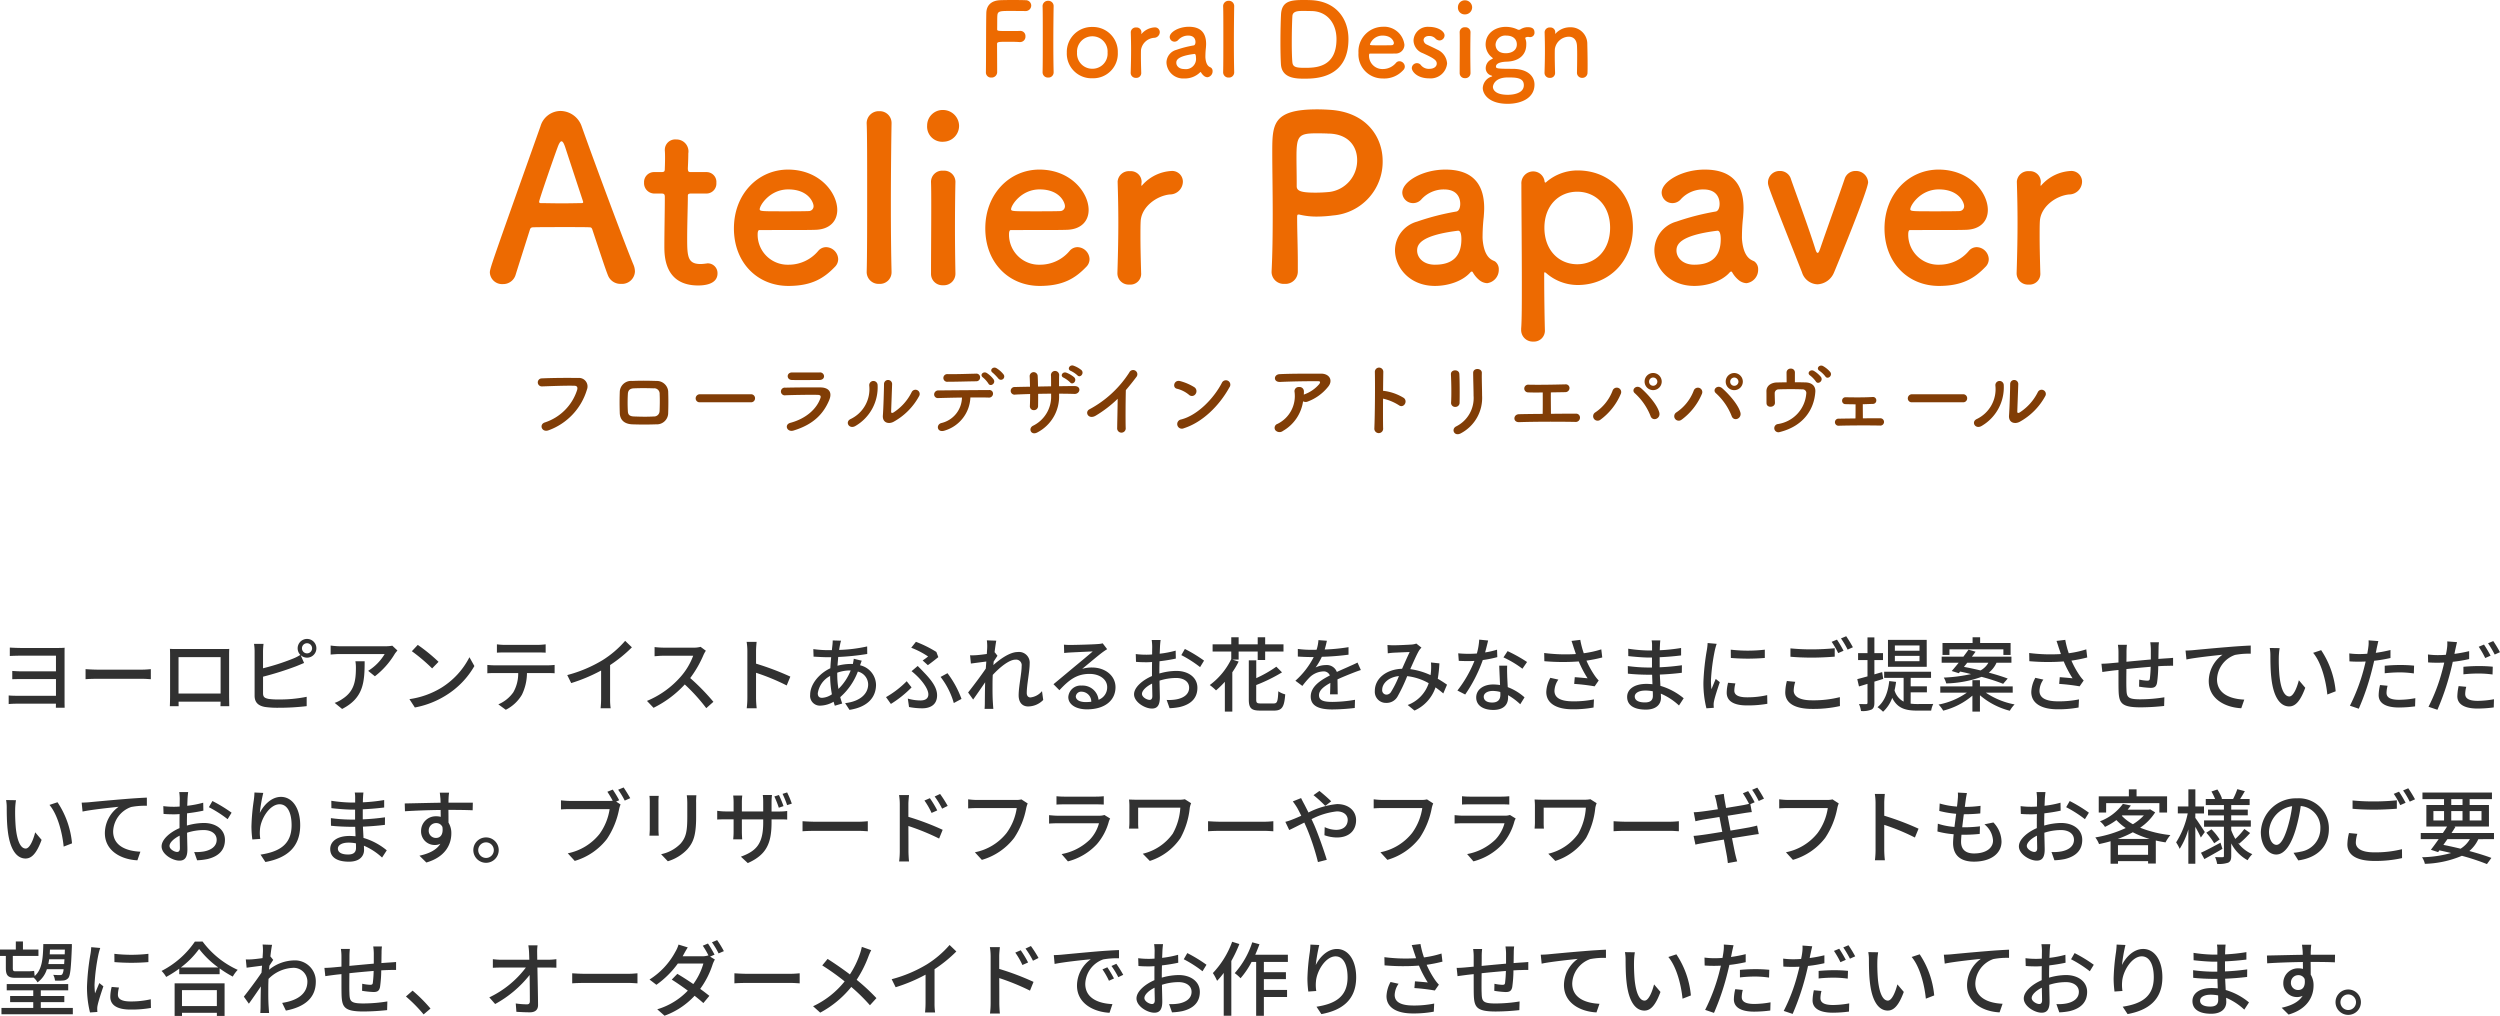<svg xmlns="http://www.w3.org/2000/svg" width="493.185" height="200.42" viewBox="0 0 493.185 200.42">
  <g id="グループ_1250" data-name="グループ 1250" transform="translate(12199.164 -2018.661)">
    <path id="パス_6680" data-name="パス 6680" d="M-145.432.24a12.243,12.243,0,0,0,7.552-8.016,1.683,1.683,0,0,0-1.744-2.3c-2.032-.032-5.024-.016-7.136.08a.793.793,0,1,0,.032,1.584c2.3-.08,4.832-.176,6.4-.128.592.016.64.416.512.848a9.9,9.9,0,0,1-6.352,6.384C-147.384-.928-146.792.752-145.432.24Zm23.584-3.44c.048-1.376.048-2.8,0-4.256a2.248,2.248,0,0,0-2.272-2.032c-1.552-.048-3.04-.08-4.832,0A2.238,2.238,0,0,0-131.4-7.28c-.048,1.376-.048,2.528,0,4.112.048,1.344.864,2.176,2.5,2.24,1.552.048,2.656.064,4.64,0A2.25,2.25,0,0,0-121.848-3.2Zm-1.7-.352A1.082,1.082,0,0,1-124.7-2.48c-1.456.08-2.416.048-3.872,0-.88-.032-1.2-.336-1.232-1.04a29.7,29.7,0,0,1,0-3.376c.032-.656.3-1.1,1.2-1.136,1.248-.048,2.512-.048,3.888,0a1.061,1.061,0,0,1,1.184,1.12C-123.48-5.84-123.5-4.608-123.544-3.552Zm18.016-1.728a.772.772,0,0,0,.816-.784.776.776,0,0,0-.816-.8h-10.048a.816.816,0,0,0-.848.816.77.77,0,0,0,.848.768ZM-91.1-10.432a.781.781,0,0,0-.864-.736c-1.616.016-3.856.016-5.392,0-1.232-.016-1.168,1.456-.112,1.488,1.728.048,3.936,0,5.44,0C-91.368-9.68-91.1-10.048-91.1-10.432Zm1.024,4.7c.656-1.568-.128-2.464-1.728-2.48-2.176-.016-4.864,0-6.928.048a.763.763,0,1,0,.048,1.5c1.712-.064,4.688-.112,6.32-.08.608.016.688.272.528.7-.72,2.032-2.752,3.968-5.9,4.816-1.28.336-.688,1.92.624,1.52C-93.144-.912-91.192-3.056-90.072-5.728ZM-72.36-6.48a.832.832,0,1,0-1.456-.8,10.1,10.1,0,0,1-3.568,4c-.3.176-.5.144-.48-.208.016-.544.176-4.768.192-5.392a.8.8,0,1,0-1.6,0c0,.944-.112,4.752-.224,6.192-.112,1.376,1.024,1.792,2.064,1.28A12.682,12.682,0,0,0-72.36-6.48ZM-84.936-.592a8.809,8.809,0,0,0,4.4-8.1.827.827,0,1,0-1.648.128,6.533,6.533,0,0,1-3.648,6.576C-87.048-1.44-86.168.1-84.936-.592ZM-55.7-10.784A5.288,5.288,0,0,0-57.1-12.016c-.688-.4-1.456.432-.72.912A10.983,10.983,0,0,1-56.7-9.952.647.647,0,0,0-55.7-10.784ZM-57.64-9.776A5.134,5.134,0,0,0-59-11.056c-.672-.416-1.472.368-.752.88a5.444,5.444,0,0,1,1.072,1.2C-58.3-8.256-57.16-8.992-57.64-9.776Zm-3.424.352a.744.744,0,0,0,.752-.768.729.729,0,0,0-.816-.736c-2.1.048-3.52.112-5.536.1a.761.761,0,1,0-.016,1.5C-64.968-9.328-63.272-9.392-61.064-9.424Zm-1.168,3.2c1.408-.016,2.72-.016,3.584.016a.785.785,0,0,0,.88-.72.708.708,0,0,0-.784-.768c-2.608.016-7.648.048-9.92.08a.813.813,0,0,0-.912.784.732.732,0,0,0,.832.72c1.12-.032,2.88-.08,4.656-.1A5.259,5.259,0,0,1-67.96-1.184c-1.12.3-.864,2.016.7,1.472A7.109,7.109,0,0,0-62.232-6.224Zm21.12-4.368c.544.592,1.424-.416.784-1.04a5.179,5.179,0,0,0-1.584-.88c-.736-.24-1.312.736-.512,1.04A5.381,5.381,0,0,1-41.112-10.592ZM-42.552-9.2c.512.608,1.424-.336.816-.992A5.267,5.267,0,0,0-43.3-11.12c-.736-.272-1.328.656-.528.992A5.355,5.355,0,0,1-42.552-9.2Zm-2.176,2.224c1.04,0,2.048.016,3.04.048,1.12.032,1.456-1.568-.048-1.552-.96,0-1.984.016-3.008.032,0-.72,0-1.424.016-2.064a.813.813,0,1,0-1.6.016c.016.448.016,1.232.016,2.064l-2.576.048c-.016-.784-.032-1.5-.064-2.032a.794.794,0,1,0-1.584.064c.032.544.048,1.248.064,2-1.008.016-2.016.032-2.976.064a.756.756,0,1,0,.1,1.488c.9-.048,1.888-.08,2.9-.112,0,.88-.016,1.712-.048,2.368a.76.76,0,0,0,.8.816.8.8,0,0,0,.816-.832c.016-.624.016-1.472.016-2.384.848-.016,1.7-.032,2.56-.032v.368A6.383,6.383,0,0,1-49.9-.64c-.992.544-.352,2.016.928,1.28a7.976,7.976,0,0,0,4.24-7.312Zm11.552,1.008c-.016,1.872-.08,4.48-.1,5.76a.846.846,0,1,0,1.68-.048c-.048-1.6-.016-5.792.032-7.424.688-.8,1.376-1.664,2.1-2.624a.834.834,0,1,0-1.424-.848A21.255,21.255,0,0,1-38.7-3.92c-1.088.528-.256,2.16,1.216,1.264A23.391,23.391,0,0,0-33.176-5.968Zm22.032-2.24A.872.872,0,1,0-12.6-9.152c-1.616,3.136-4.848,6.448-8.064,7.264A.915.915,0,1,0-20.12-.16C-16.44-1.328-13.128-4.608-11.144-8.208Zm-6.672,1.3a.946.946,0,0,0-.208-1.328A10.147,10.147,0,0,0-20.84-9.456c-1.216-.336-1.616,1.28-.656,1.5a5.906,5.906,0,0,1,2.368,1.184A.847.847,0,0,0-17.816-6.912ZM3.4-5.472a1.038,1.038,0,0,0,.912.048A9.3,9.3,0,0,0,8.28-8.272c1.12-1.264.352-2.656-1.312-2.656-2.4,0-5.888-.016-8.208.1-1.2.064-1.28,1.6.128,1.536,2.24-.112,5.728-.16,7.52-.144.416,0,.416.24.176.576A6.962,6.962,0,0,1,3.672-6.848c-.048.016-.08.048-.128.064.016-.192.016-.4.016-.592a.852.852,0,0,0-.96-.912.819.819,0,0,0-.88.976A6.114,6.114,0,0,1-1.64-1.024.819.819,0,0,0-2.072.224a1.087,1.087,0,0,0,1.5.144A8.066,8.066,0,0,0,3.4-5.472ZM19.176-6A9.918,9.918,0,0,1,22.3-4.7c.912.672,1.824-.72.992-1.424a9.9,9.9,0,0,0-3.84-1.392,1.645,1.645,0,0,0-.272-.016c.016-1.568.032-2.96.048-3.744A.832.832,0,0,0,17.56-11.3c.064,2.3.016,8.576-.1,11.168a.87.87,0,1,0,1.728-.064C19.16-1.488,19.16-3.792,19.176-6Zm15.1.8c.032-1.488.032-4.224-.048-5.664-.064-1.008-1.712-.928-1.664.064.08,1.52.128,4.032.032,5.616a.785.785,0,0,0,.832.816A.827.827,0,0,0,34.28-5.2ZM34.568.816a7.873,7.873,0,0,0,4.144-7.424c0-1.328-.08-3.12-.048-4.48.016-.976-1.712-1.04-1.712,0,0,1.264.08,3.248.08,4.5A6.238,6.238,0,0,1,33.56-.5C32.552.064,33.256,1.568,34.568.816ZM50.68-7.216c0,.928.016,3.008-.016,4.224-1.744.016-3.408.032-4.656.064-1.184.016-1.264,1.6,0,1.568,3.056-.1,7.664-.112,11.072-.048a.836.836,0,0,0,.944-.8.766.766,0,0,0-.784-.832c-1.408,0-3.168.016-4.944.032,0-1.04-.032-2.864-.016-4.224,1.04-.016,2.048-.032,2.832-.048a.821.821,0,0,0,.848-.784.737.737,0,0,0-.832-.752c-2.4.064-5.184.112-7.28.064a.761.761,0,1,0-.032,1.52C48.488-7.2,49.528-7.2,50.68-7.216ZM74.152-9.36a1.707,1.707,0,0,0-1.7-1.7,1.694,1.694,0,0,0-1.68,1.7,1.68,1.68,0,0,0,1.68,1.68A1.694,1.694,0,0,0,74.152-9.36Zm-.48,6.1C73.288-4.736,71.5-6.8,70.1-8.032c-.96-.848-2.032.3-1.264.96a11.992,11.992,0,0,1,3.088,4.448C72.312-1.376,73.992-2.032,73.672-3.264Zm-11.6,1.408a12.215,12.215,0,0,0,4-5.072.871.871,0,1,0-1.616-.64A8.976,8.976,0,0,1,61.064-3.3.884.884,0,1,0,62.072-1.856Zm11.216-7.5a.833.833,0,0,1-.832.816.806.806,0,0,1-.8-.816.806.806,0,0,1,.8-.816A.833.833,0,0,1,73.288-9.36Zm16.864,0a1.707,1.707,0,0,0-1.7-1.7,1.694,1.694,0,0,0-1.68,1.7,1.68,1.68,0,0,0,1.68,1.68A1.694,1.694,0,0,0,90.152-9.36Zm-.48,6.1C89.288-4.736,87.5-6.8,86.1-8.032c-.96-.848-2.032.3-1.264.96a11.992,11.992,0,0,1,3.088,4.448C88.312-1.376,89.992-2.032,89.672-3.264Zm-11.6,1.408a12.215,12.215,0,0,0,4-5.072.871.871,0,1,0-1.616-.64A8.976,8.976,0,0,1,77.064-3.3.884.884,0,1,0,78.072-1.856Zm11.216-7.5a.833.833,0,0,1-.832.816.806.806,0,0,1-.8-.816.806.806,0,0,1,.8-.816A.833.833,0,0,1,89.288-9.36ZM107.4-11.248a5.266,5.266,0,0,0-1.44-1.184c-.7-.368-1.44.5-.688.944a5.4,5.4,0,0,1,1.152,1.1C106.856-9.7,107.928-10.5,107.4-11.248Zm-1.824.992a5.278,5.278,0,0,0-1.408-1.216c-.688-.4-1.472.432-.736.912a5.525,5.525,0,0,1,1.12,1.168C104.968-8.688,106.072-9.488,105.576-10.256Zm-5.152-.912a.756.756,0,0,0-.816-.752.775.775,0,0,0-.832.784c0,.4.016,1.3.016,1.92-.7,0-1.392.016-2.016.032s-2,.368-1.968,1.776c.016.8,0,1.84.016,2.3.016,1.008,1.68.912,1.664-.08-.016-.48-.048-1.456-.048-1.84a.761.761,0,0,1,.736-.8c.944-.048,3.424-.064,4.736,0a.712.712,0,0,1,.752.848,6.585,6.585,0,0,1-5.648,6A.815.815,0,1,0,97.432.592c4.784-1.2,6.816-4.576,7.024-7.984.064-1.168-.784-1.776-1.936-1.808-.624-.016-1.344-.032-2.1-.032ZM112.392-4.88c0,.688,0,1.952-.016,2.784-1.232.016-2.4.032-3.28.048a.7.7,0,1,0,0,1.392c2.224-.064,5.584-.08,8.08-.032a.724.724,0,1,0,.128-1.44c-.992,0-2.224,0-3.472.016,0-.736-.016-1.872-.016-2.784.72-.016,1.424-.048,1.968-.064a.666.666,0,0,0,.7-.688.649.649,0,0,0-.736-.672c-1.744.1-3.776.08-5.312.048a.664.664,0,0,0-.7.672.648.648,0,0,0,.672.688C110.872-4.9,111.608-4.88,112.392-4.88Zm21.2-.4a.772.772,0,0,0,.816-.784.776.776,0,0,0-.816-.8H123.544a.816.816,0,0,0-.848.816.77.77,0,0,0,.848.768ZM149.8-6.48a.832.832,0,1,0-1.456-.8,10.1,10.1,0,0,1-3.568,4c-.3.176-.5.144-.48-.208.016-.544.176-4.768.192-5.392a.8.8,0,1,0-1.6,0c0,.944-.112,4.752-.224,6.192-.112,1.376,1.024,1.792,2.064,1.28A12.682,12.682,0,0,0,149.8-6.48ZM137.224-.592a8.809,8.809,0,0,0,4.4-8.1.827.827,0,1,0-1.648.128,6.533,6.533,0,0,1-3.648,6.576C135.112-1.44,135.992.1,137.224-.592Z" transform="translate(-11945.5 2103.301)" fill="#813d06"/>
    <path id="パス_6679" data-name="パス 6679" d="M2.608,7.608V9.272c.416-.032,1.568-.064,2.176-.064h6.928V12.3H4.992c-.688,0-1.44-.048-1.9-.08v1.632c.416-.016,1.216-.032,1.92-.032h6.7v3.3H4c-.7,0-1.3-.032-1.616-.064v1.7C2.72,18.712,3.392,18.68,4,18.68h7.712c-.016.3-.016.608-.016.8h1.728c0-.288-.016-.72-.016-1.056V8.76c0-.432,0-.88.016-1.12-.288.032-.784.048-1.248.048H4.784C4.176,7.688,3.04,7.64,2.608,7.608Zm14.944,4.256v1.984c.544-.048,1.5-.08,2.384-.08h8.7c.7,0,1.44.064,1.792.08V11.864c-.4.032-1.024.1-1.792.1h-8.7C19.072,11.96,18.08,11.9,17.552,11.864Zm16.64-4c.032.416.032.976.032,1.392v7.856c0,.64-.032,1.92-.048,2.064H35.92c-.016-.08-.016-.464-.016-.9h8.288c-.016.448-.016.816-.032.9H45.9c0-.128-.032-1.5-.032-2.064V9.256c0-.448,0-.944.032-1.376-.528.016-1.1.016-1.472.016H35.744C35.344,7.9,34.832,7.9,34.192,7.864Zm1.7,1.632h8.3V16.68h-8.3ZM60.24,7.752a1,1,0,1,1,2,0,1,1,0,0,1-2,0Zm-.848,0a1.867,1.867,0,0,0,.528,1.3,8.472,8.472,0,0,1-1.52.768,43.936,43.936,0,0,1-5.84,1.872V8.344a14.52,14.52,0,0,1,.1-1.472H50.784A9.55,9.55,0,0,1,50.9,8.344V17.1c0,1.344.736,1.984,2.032,2.224a17.435,17.435,0,0,0,2.624.16,46.857,46.857,0,0,0,5.616-.32V17.32a26.721,26.721,0,0,1-5.52.528,13.8,13.8,0,0,1-2-.112c-.752-.16-1.088-.352-1.088-1.12V13.352a61.848,61.848,0,0,0,6.416-2.016c.512-.192,1.152-.48,1.68-.688L59.984,9.1a1.863,1.863,0,0,0,1.264.5,1.848,1.848,0,1,0-1.856-1.84Zm19.68.432L78.064,7.24a8.233,8.233,0,0,1-1.328.112H67.792A14.338,14.338,0,0,1,65.9,7.208V8.984c.688-.048,1.248-.1,1.888-.1H76.56A9.8,9.8,0,0,1,73.3,12.2l1.328,1.072a15.845,15.845,0,0,0,3.92-4.416C78.672,8.664,78.928,8.36,79.072,8.184Zm-6.464,2.128H70.784a7.108,7.108,0,0,1,.1,1.28c0,2.656-.368,4.672-2.656,6.144a6.075,6.075,0,0,1-1.536.784l1.472,1.2C72.368,17.56,72.608,14.488,72.608,10.312ZM83.088,7.08,81.92,8.328a34.7,34.7,0,0,1,4,3.392l1.264-1.3A33.574,33.574,0,0,0,83.088,7.08Zm-1.648,10.7,1.072,1.648a17.641,17.641,0,0,0,6.128-2.384,16.359,16.359,0,0,0,5.616-5.792L93.28,9.512a15.234,15.234,0,0,1-5.552,6.032A16.625,16.625,0,0,1,81.44,17.784ZM98.7,6.968V8.616c.448-.032,1.04-.048,1.568-.048h6.448c.5,0,1.088.016,1.6.048V6.968a13.681,13.681,0,0,1-1.6.112h-6.464A12.213,12.213,0,0,1,98.7,6.968Zm-1.888,4.064V12.68c.432-.032.976-.048,1.456-.048H102.9a7.456,7.456,0,0,1-.96,3.792,6.864,6.864,0,0,1-2.96,2.384l1.472,1.072a7.691,7.691,0,0,0,3.184-2.976,9.953,9.953,0,0,0,.992-4.272h4.112c.416,0,.976.016,1.344.048V11.032c-.4.048-1.008.08-1.344.08H98.272A14.02,14.02,0,0,1,96.816,11.032Zm15.76,2,.784,1.584a32.735,32.735,0,0,0,5.9-2.48V17.7a18.539,18.539,0,0,1-.1,1.888h1.984a12.032,12.032,0,0,1-.112-1.888v-6.64a26.991,26.991,0,0,0,4.3-3.5L124,6.28a19.75,19.75,0,0,1-4.448,3.808A26.421,26.421,0,0,1,112.576,13.032Zm27.344-4.8-1.04-.768a4.853,4.853,0,0,1-1.392.16h-5.936a17.119,17.119,0,0,1-1.744-.112V9.32c.256-.016,1.12-.1,1.744-.1h5.872a13.164,13.164,0,0,1-2.544,4.224,17.978,17.978,0,0,1-6.576,4.688l1.3,1.36a21,21,0,0,0,6.16-4.608A35.907,35.907,0,0,1,140,19.56l1.408-1.248a42.527,42.527,0,0,0-4.576-4.688,21.9,21.9,0,0,0,2.624-4.56A5.521,5.521,0,0,1,139.92,8.232Zm8.192,9.3a16.749,16.749,0,0,1-.128,2.048h1.968a18.746,18.746,0,0,1-.128-2.048V12.584a41.9,41.9,0,0,1,6.048,2.5l.72-1.744a54.235,54.235,0,0,0-6.768-2.56V8.28c0-.56.064-1.264.112-1.792h-1.968a11.582,11.582,0,0,1,.144,1.792Zm18.48-11.28L164.944,6.2a8.465,8.465,0,0,1-.048.848c-.032.32-.08.672-.112,1.072h-.88a22.55,22.55,0,0,1-2.784-.208l.048,1.488c.688.032,1.936.112,2.688.112h.784c-.064.688-.128,1.44-.16,2.176-2.224,1.04-3.984,3.168-3.984,5.232a1.926,1.926,0,0,0,2.016,2.144,5.506,5.506,0,0,0,2.608-.768c.08.288.16.544.24.784l1.456-.432c-.128-.4-.272-.816-.384-1.264a12.628,12.628,0,0,0,3.472-5.04,2.644,2.644,0,0,1,2.032,2.528c0,1.84-1.568,3.36-4.544,3.7l.864,1.328c3.808-.592,5.232-2.672,5.232-4.96a4.034,4.034,0,0,0-3.152-3.84c.112-.288.24-.688.336-.9L169.1,9.816a8.421,8.421,0,0,1-.192,1.04,4.344,4.344,0,0,0-.464-.016,10.37,10.37,0,0,0-2.56.352c.048-.592.1-1.184.144-1.728a48.61,48.61,0,0,0,5.728-.592l-.016-1.488a29.248,29.248,0,0,1-5.536.688c.064-.384.128-.752.192-1.056A6.732,6.732,0,0,1,166.592,6.248Zm-.752,6.7v-.384a7.457,7.457,0,0,1,2.544-.448h.112a10.438,10.438,0,0,1-2.416,3.648A16.955,16.955,0,0,1,165.84,12.952ZM162,16.632a4.633,4.633,0,0,1,2.432-3.424,20.824,20.824,0,0,0,.352,3.616,3.735,3.735,0,0,1-1.936.7C162.272,17.528,162,17.224,162,16.632Zm20.688-6.48,1.024.928c.608-.416,1.664-1.264,2.064-1.584l-.384-1.024a23.1,23.1,0,0,0-4.032-2l-.928,1.168a16.318,16.318,0,0,1,3.328,1.728A11.908,11.908,0,0,1,182.688,10.152Zm-2.928,7.52.24,1.664a13.661,13.661,0,0,0,2.592.256c1.376,0,2.944-.528,2.944-2.576,0-1.456-1.008-2.88-2.592-4.512-.4-.432-.8-.832-1.232-1.264L180.5,12.264a14.925,14.925,0,0,1,1.36,1.232c.832.864,1.952,2.3,1.952,3.344,0,.912-.736,1.2-1.52,1.2A8.946,8.946,0,0,1,179.76,17.672Zm9.072.88,1.52-.816a19.178,19.178,0,0,0-2.768-5.072l-1.36.736A15.225,15.225,0,0,1,188.832,18.552ZM180.5,15.464l-.96-1.216a18.892,18.892,0,0,1-4.08,3.136l.96,1.344A21.241,21.241,0,0,0,180.5,15.464ZM195.424,7.48c0,.176-.032.7-.08,1.392-.768.112-1.6.208-2.1.24a10.176,10.176,0,0,1-1.2.016l.16,1.632c.96-.128,2.288-.3,3.04-.4l-.1,1.392c-.864,1.3-2.608,3.6-3.488,4.72l.992,1.392c.672-.928,1.616-2.3,2.368-3.408-.048,1.776-.048,2.688-.064,4.192,0,.256-.016.72-.048,1.056h1.728c-.032-.336-.064-.8-.08-1.088-.1-1.456-.08-2.592-.08-3.984,0-.5.016-1.056.048-1.632,1.392-1.5,3.232-3.008,4.48-3.008a1.1,1.1,0,0,1,1.216,1.264c0,1.5-.592,4.016-.592,5.776,0,1.424.752,2.192,1.872,2.192a4.2,4.2,0,0,0,2.976-1.28l-.24-1.744a3.484,3.484,0,0,1-2.272,1.248c-.5,0-.736-.384-.736-.864,0-1.648.576-4.224.576-5.84a2.105,2.105,0,0,0-2.352-2.256c-1.584,0-3.552,1.44-4.816,2.576.032-.24.048-.464.064-.688.256-.4.56-.864.752-1.152l-.528-.672-.048.016c.128-1.056.256-1.9.336-2.32l-1.856-.064A8.9,8.9,0,0,1,195.424,7.48ZM212.9,17.224a1.063,1.063,0,0,1,1.168-.912,1.965,1.965,0,0,1,1.888,1.984,8.526,8.526,0,0,1-1.136.064C213.68,18.36,212.9,17.928,212.9,17.224ZM210.56,7.032l.048,1.648c.368-.048.784-.08,1.184-.1.832-.048,3.6-.176,4.448-.208-.8.7-2.656,2.24-3.552,2.976-.944.784-2.944,2.464-4.192,3.488l1.168,1.184c1.888-2.016,3.392-3.216,5.952-3.216,2,0,3.472,1.088,3.472,2.592a2.6,2.6,0,0,1-1.7,2.512,3.158,3.158,0,0,0-3.328-2.8,2.432,2.432,0,0,0-2.64,2.256c0,1.456,1.472,2.432,3.68,2.432,3.6,0,5.632-1.824,5.632-4.368,0-2.24-1.984-3.888-4.656-3.888a6.629,6.629,0,0,0-1.92.272c1.136-.928,3.1-2.592,3.92-3.2.336-.256.672-.48,1.008-.688l-.88-1.152a4.771,4.771,0,0,1-1.024.144c-.864.08-4.512.176-5.344.176A11.622,11.622,0,0,1,210.56,7.032Zm19.072-.912h-1.76a10.406,10.406,0,0,1,.1,1.264c0,.288-.016.864-.016,1.584q-.6.048-1.1.048a16.165,16.165,0,0,1-2.128-.128l.048,1.536c.528.048,1.136.08,2.112.08q.456,0,1.056-.048c-.016.608-.016,1.216-.016,1.776v.992c-1.888.816-3.536,2.24-3.536,3.6,0,1.536,2.128,2.816,3.52,2.816.944,0,1.568-.5,1.568-2.192,0-.64-.048-1.984-.064-3.312a10.825,10.825,0,0,1,3.28-.528c1.456,0,2.56.688,2.56,1.92,0,1.344-1.168,2.048-2.512,2.3a8.439,8.439,0,0,1-1.92.112l.576,1.632a12.436,12.436,0,0,0,2.032-.24c2.352-.56,3.456-1.888,3.456-3.792,0-2.048-1.792-3.328-4.176-3.328a12.5,12.5,0,0,0-3.328.512v-.56c0-.576.016-1.216.032-1.856,1.1-.128,2.288-.32,3.216-.528l-.032-1.568a20.055,20.055,0,0,1-3.152.608c.032-.576.048-1.088.064-1.472C229.536,6.968,229.584,6.424,229.632,6.12Zm4.784,1.76-.7,1.216a23.176,23.176,0,0,1,3.7,2.368l.784-1.28A28.653,28.653,0,0,0,234.416,7.88Zm-8.464,8.864c0-.64.832-1.456,2-2.032.016,1.04.048,1.968.048,2.48,0,.528-.224.736-.544.736C226.912,17.928,225.952,17.384,225.952,16.744Zm19.072-8.352h3.76v1.664h1.472V8.392h3.616V6.968h-3.616V5.576h-1.472V6.968h-3.76V5.576h-1.456V6.968h-3.68V8.392h3.68v1.52h-.016A13.857,13.857,0,0,1,239.328,15a9.93,9.93,0,0,1,1.232,1.056,17.2,17.2,0,0,0,1.744-1.7v5.888h1.472v-7.76a16.621,16.621,0,0,0,1.248-2.112l-1.216-.384h1.216Zm4.368,10.24c-.752,0-.9-.112-.9-.8V15a32.729,32.729,0,0,0,5.088-2.5l-1.12-1.12A24.656,24.656,0,0,1,248.5,13.64V10.12h-1.472v7.712c0,1.712.48,2.208,2.224,2.208h2.784c1.568,0,2-.752,2.176-3.2a4.328,4.328,0,0,1-1.36-.608c-.1,2.016-.208,2.4-.912,2.4Zm13.04-12.368-1.664-.128a7.968,7.968,0,0,1-.368,1.9c-.32.016-.64.016-.944.016A20.681,20.681,0,0,1,256.7,7.88v1.5c.9.064,2,.1,2.672.1h.464a16.076,16.076,0,0,1-3.616,4.672l1.376,1.024a17.4,17.4,0,0,1,1.456-1.712,4.078,4.078,0,0,1,2.656-1.152,1.288,1.288,0,0,1,1.312.8c-1.856.944-3.776,2.192-3.776,4.16,0,1.984,1.856,2.544,4.24,2.544a40.743,40.743,0,0,0,4.448-.288l.048-1.616a27.246,27.246,0,0,1-4.448.416c-1.616,0-2.656-.224-2.656-1.312,0-.944.864-1.68,2.24-2.432-.016.784-.032,1.7-.064,2.256h1.52c-.016-.768-.032-2.048-.048-2.96,1.12-.512,2.16-.928,2.976-1.248.48-.192,1.168-.448,1.632-.592l-.656-1.472c-.512.256-.976.464-1.52.7-.752.352-1.568.688-2.56,1.152a2.106,2.106,0,0,0-2.144-1.36,4.7,4.7,0,0,0-2.048.48,12.839,12.839,0,0,0,1.232-2.112,49.436,49.436,0,0,0,5.264-.416V7.528a36.887,36.887,0,0,1-4.7.464C262.208,7.3,262.336,6.712,262.432,6.264Zm11.952.832.064,1.648c.4-.064.912-.112,1.248-.128.72-.032,2.432-.112,3.072-.128-.432.88-.976,2.128-1.5,3.3-3.168.112-5.376,1.952-5.376,4.368a2.186,2.186,0,0,0,2.24,2.368,2.482,2.482,0,0,0,2.224-1.232,32.4,32.4,0,0,0,1.92-4.048,11.236,11.236,0,0,1,4.24,1.392,6.882,6.882,0,0,1-4.144,4.3l1.344,1.1a7.687,7.687,0,0,0,4.144-4.576q.84.6,1.536,1.2l.736-1.728c-.5-.352-1.1-.752-1.824-1.168a26.917,26.917,0,0,0,.32-3.04l-1.664-.176a10.354,10.354,0,0,1,.016,1.584q-.024.432-.1.912a14.053,14.053,0,0,0-4-1.184c.64-1.44,1.3-2.944,1.728-3.648a3.246,3.246,0,0,1,.48-.592l-1.008-.8a3.646,3.646,0,0,1-.928.192c-.7.048-2.64.144-3.5.144A12.144,12.144,0,0,1,274.384,7.1Zm-1.04,8.832c0-1.2,1.2-2.48,3.3-2.7a18.815,18.815,0,0,1-1.552,3.12,1.074,1.074,0,0,1-.9.544A.857.857,0,0,1,273.344,15.928Zm20.9-9.712-1.76-.176a13.058,13.058,0,0,1-.464,2.736c-.56.048-1.12.064-1.648.064-.64,0-1.408-.032-2.032-.1l.112,1.488c.64.032,1.312.048,1.92.048.384,0,.768-.016,1.168-.032a24.028,24.028,0,0,1-3.36,5.84l1.536.784a28.627,28.627,0,0,0,3.472-6.8,21.476,21.476,0,0,0,2.864-.576L296,8.024a15.3,15.3,0,0,1-2.352.544C293.888,7.672,294.112,6.776,294.24,6.216ZM293.376,17.3c0-.656.72-1.136,1.776-1.136a5.571,5.571,0,0,1,1.488.208c.016.208.016.4.016.544,0,.864-.4,1.536-1.616,1.536C293.952,18.456,293.376,17.992,293.376,17.3ZM298,11.176h-1.568c.032,1.056.112,2.56.16,3.824a9.173,9.173,0,0,0-1.36-.112c-1.984,0-3.344,1.056-3.344,2.56,0,1.664,1.5,2.464,3.36,2.464,2.112,0,2.928-1.1,2.928-2.464V17a12.487,12.487,0,0,1,2.4,1.792l.848-1.36a10.426,10.426,0,0,0-3.312-2.016c-.048-.912-.1-1.84-.112-2.368C297.984,12.408,297.968,11.848,298,11.176Zm3.008.608.912-1.328a28.326,28.326,0,0,0-3.84-2.144l-.816,1.232A20.346,20.346,0,0,1,301.008,11.784Zm10.128-4.128c.112.32.256.736.416,1.232A33.012,33.012,0,0,1,305.3,8.68l.032,1.616a42.073,42.073,0,0,0,6.784.048,22.017,22.017,0,0,0,1.744,3.328c-.544-.064-1.68-.16-2.528-.224l-.112,1.328a38.369,38.369,0,0,1,4.032.48l.8-1.152a7.581,7.581,0,0,1-.768-.944,17.827,17.827,0,0,1-1.648-2.976,27.576,27.576,0,0,0,3.12-.624l-.192-1.6a19.768,19.768,0,0,1-3.456.768,17.4,17.4,0,0,1-.688-2.64l-1.728.208C310.864,6.776,311.024,7.3,311.136,7.656Zm-3.04,6.272-1.584-.352a6.28,6.28,0,0,0-.8,2.8c0,2.224,1.984,3.392,5.12,3.408a21.853,21.853,0,0,0,4.208-.352l.08-1.6a20.232,20.232,0,0,1-4.192.384c-2.3-.016-3.6-.64-3.6-2.08A4.049,4.049,0,0,1,308.1,13.928Zm15.072,3.328c0-.64.736-1.168,2.1-1.168a7.248,7.248,0,0,1,1.456.144c.016.352.016.672.016.9,0,1.024-.688,1.3-1.584,1.3C323.776,18.424,323.168,17.944,323.168,17.256ZM328.208,6.2H326.5a5.25,5.25,0,0,1,.08,1.008v.976h-.688a28.989,28.989,0,0,1-4.016-.352l.016,1.456c1.04.128,2.96.288,4.016.288h.656v1.968h-.816a31.281,31.281,0,0,1-3.952-.288l.016,1.5c1.1.128,2.88.208,3.9.208h.88c.016.592.048,1.248.064,1.872-.384-.032-.768-.064-1.184-.064-2.384,0-3.808,1.04-3.808,2.576,0,1.6,1.3,2.5,3.7,2.5,2.1,0,2.976-1.1,2.976-2.32,0-.224-.016-.5-.032-.832a12.3,12.3,0,0,1,3.584,2.336l.928-1.424a12.847,12.847,0,0,0-4.592-2.448c-.032-.72-.08-1.488-.112-2.224,1.536-.064,2.864-.176,4.336-.352l.016-1.488c-1.392.192-2.8.336-4.384.4V9.512c1.552-.064,3.04-.208,4.224-.352V7.688a35.156,35.156,0,0,1-4.208.448c.016-.352.016-.656.032-.848C328.144,6.84,328.176,6.488,328.208,6.2Zm13.9,1.824.016,1.632a40.778,40.778,0,0,0,6.7,0V8.024A29.485,29.485,0,0,1,342.112,8.024Zm.912,6.656-1.44-.128a8.1,8.1,0,0,0-.272,1.968c0,1.552,1.248,2.5,3.968,2.5a21.952,21.952,0,0,0,4.048-.32l-.032-1.712a17.182,17.182,0,0,1-3.984.432c-1.936,0-2.5-.592-2.5-1.312A5.558,5.558,0,0,1,343.024,14.68Zm-3.7-7.808-1.776-.16a11.63,11.63,0,0,1-.144,1.328,46.168,46.168,0,0,0-.688,6.384,20.332,20.332,0,0,0,.592,5.168l1.456-.1c-.016-.192-.032-.432-.032-.592a3.128,3.128,0,0,1,.08-.736c.16-.8.72-2.512,1.136-3.728l-.8-.64c-.256.592-.576,1.376-.848,2.032a15.781,15.781,0,0,1-.1-1.712,38.371,38.371,0,0,1,.784-6.032A11.474,11.474,0,0,1,339.328,6.872Zm14.56.9V9.416c1.28.112,2.656.176,4.288.176,1.5,0,3.344-.1,4.448-.192V7.736c-1.184.128-2.9.224-4.448.224A40.868,40.868,0,0,1,353.888,7.768Zm.944,6.592-1.648-.16a9.8,9.8,0,0,0-.32,2.256c0,2.1,1.856,3.248,5.3,3.248a23.776,23.776,0,0,0,5.488-.56l-.016-1.76a21.234,21.234,0,0,1-5.52.624c-2.464,0-3.584-.784-3.584-1.92A6.143,6.143,0,0,1,354.832,14.36Zm8.224-8.32-1.04.432A16.3,16.3,0,0,1,363.3,8.7l1.056-.464A23.183,23.183,0,0,0,363.056,6.04Zm1.824-.672-1.024.432a16.735,16.735,0,0,1,1.312,2.208l1.04-.464A24.835,24.835,0,0,0,364.88,5.368Zm14.464,2.864H374.48V7.192h4.864Zm0,2.064H374.48V9.24h4.864Zm1.424-4.208H373.12V11.4h7.648Zm-8.576,7.7-.208-1.344-1.536.448V10.072h1.7V8.7h-1.7V5.608h-1.36V8.7h-1.856v1.376h1.856v3.216c-.752.208-1.456.4-2.016.544l.336,1.44,1.68-.512v3.712c0,.224-.08.288-.272.288-.176,0-.768,0-1.408-.016a4.749,4.749,0,0,1,.4,1.376,4.533,4.533,0,0,0,2.08-.288c.416-.224.56-.624.56-1.36V14.328ZM377.6,16.44h3.2V15.256h-3.2V13.592h4.016V12.376h-9.248v1.216h3.84v4.672a3.623,3.623,0,0,1-1.792-2.208,16.572,16.572,0,0,0,.3-1.68l-1.344-.16c-.256,2.256-.944,4.048-2.32,5.152a6.907,6.907,0,0,1,1.1.9,6.944,6.944,0,0,0,1.808-2.736c1.04,2.112,2.7,2.512,4.928,2.512h2.752a4.65,4.65,0,0,1,.416-1.312c-.608.016-2.672.016-3.12.016a9.194,9.194,0,0,1-1.344-.08Zm7.648-8.48h10.64v1.1h1.424V6.712H391.3V5.576h-1.488V6.712h-5.936V9.064h1.376Zm7.68,2.64a3.841,3.841,0,0,1-1.552,1.52c-1.12-.272-2.24-.512-3.264-.7.208-.272.432-.544.64-.816Zm-5.84,2.064.272-.32c.688.144,1.408.3,2.144.5a31.148,31.148,0,0,1-5.376.688,4,4,0,0,1,.48,1.152,22.082,22.082,0,0,0,6.976-1.3,38.509,38.509,0,0,1,4.256,1.376l.9-1.04c-.976-.368-2.288-.784-3.728-1.168a5.141,5.141,0,0,0,1.52-1.952h2.944V9.4H389.68c.256-.336.5-.656.72-.976l-1.392-.4c-.3.432-.656.9-1.008,1.376h-4.288v1.2h3.36c-.5.608-.96,1.184-1.376,1.632Zm10.64,3.84V15.272h-6.464V14.04h-1.488v1.232H383.44V16.5h5.248a14.345,14.345,0,0,1-5.584,2.352,6.426,6.426,0,0,1,.912,1.2,14.213,14.213,0,0,0,5.76-2.96v3.152h1.488V17.016a14.6,14.6,0,0,0,5.888,3.056,6.561,6.561,0,0,1,.944-1.248,15.124,15.124,0,0,1-5.68-2.32Zm9.088-8.848c.112.32.256.736.416,1.232a33.012,33.012,0,0,1-6.256-.208l.032,1.616a42.073,42.073,0,0,0,6.784.048,22.017,22.017,0,0,0,1.744,3.328c-.544-.064-1.68-.16-2.528-.224l-.112,1.328a38.369,38.369,0,0,1,4.032.48l.8-1.152a7.581,7.581,0,0,1-.768-.944,17.827,17.827,0,0,1-1.648-2.976,27.576,27.576,0,0,0,3.12-.624l-.192-1.6a19.768,19.768,0,0,1-3.456.768,17.4,17.4,0,0,1-.688-2.64l-1.728.208C406.544,6.776,406.7,7.3,406.816,7.656Zm-3.04,6.272-1.584-.352a6.28,6.28,0,0,0-.8,2.8c0,2.224,1.984,3.392,5.12,3.408a21.853,21.853,0,0,0,4.208-.352l.08-1.6a20.232,20.232,0,0,1-4.192.384c-2.3-.016-3.6-.64-3.6-2.08A4.049,4.049,0,0,1,403.776,13.928Zm22.8-7.36h-1.712a10.575,10.575,0,0,1,.112,1.312V9.96c-1.6.144-3.344.3-4.816.448.016-.768.016-1.44.016-1.888a12.638,12.638,0,0,1,.08-1.456H418.48a9.507,9.507,0,0,1,.112,1.536v1.952c-.672.064-1.2.112-1.552.144-.672.064-1.328.1-1.808.1l.176,1.632c.416-.064,1.248-.176,1.744-.24.352-.048.848-.1,1.44-.16,0,1.536,0,3.184.016,3.872.064,2.64.48,3.5,4.368,3.5a45.038,45.038,0,0,0,4.624-.272l.048-1.712a29.867,29.867,0,0,1-4.768.4c-2.608,0-2.672-.512-2.72-2.16-.032-.656-.016-2.24,0-3.808,1.488-.16,3.232-.32,4.784-.448a22.8,22.8,0,0,1-.16,2.32c-.032.352-.192.416-.56.416a9.321,9.321,0,0,1-1.536-.208l-.032,1.392a18.846,18.846,0,0,0,2.24.24c.768,0,1.136-.208,1.3-.976a24.371,24.371,0,0,0,.24-3.3c.592-.032,1.12-.064,1.536-.064.416-.016,1.12-.032,1.392-.016V9.64c-.416.032-.96.08-1.376.1-.448.032-.976.064-1.52.112.016-.64.016-1.328.032-2.016A9.508,9.508,0,0,1,426.576,6.568ZM431.824,8.2,432,9.96c1.776-.384,5.5-.768,7.12-.944a6.443,6.443,0,0,0-2.72,5.2c0,3.536,3.28,5.216,6.416,5.36l.592-1.7c-2.656-.112-5.376-1.088-5.376-4a5.3,5.3,0,0,1,3.552-4.816,14.272,14.272,0,0,1,3.1-.24V7.208c-1.1.048-2.7.144-4.416.288-2.944.24-5.792.512-6.96.624C433.008,8.152,432.448,8.184,431.824,8.2Zm18.56-.48-1.952-.032a8.188,8.188,0,0,1,.128,1.5c0,.96.016,2.88.176,4.288.432,4.208,1.92,5.744,3.536,5.744,1.168,0,2.16-.944,3.168-3.68l-1.264-1.488c-.368,1.456-1.072,3.2-1.872,3.2-1.072,0-1.728-1.7-1.968-4.208a35.826,35.826,0,0,1-.112-3.6A13.094,13.094,0,0,1,450.384,7.72Zm8.192.4-1.584.528c1.616,1.92,2.528,5.472,2.8,8.224l1.648-.64A17.428,17.428,0,0,0,458.576,8.12Zm13.1,7.024L470.192,15a9.4,9.4,0,0,0-.272,2c0,1.584,1.408,2.432,4.016,2.432a24.705,24.705,0,0,0,3.168-.224l.048-1.616a18.081,18.081,0,0,1-3.2.32c-2.048,0-2.48-.656-2.48-1.376A5.874,5.874,0,0,1,471.68,15.144Zm-1.824-8.816-1.92-.144a6.547,6.547,0,0,1-.064,1.44c-.032.3-.112.72-.192,1.2-.56.048-1.1.064-1.6.064a15.077,15.077,0,0,1-1.952-.128l.032,1.568c.576.048,1.168.064,1.9.064.4,0,.832-.016,1.3-.032-.128.528-.256,1.056-.384,1.552a37.007,37.007,0,0,1-2.72,7.168l1.744.592a48.334,48.334,0,0,0,2.528-7.36c.176-.672.352-1.408.512-2.1a28.67,28.67,0,0,0,3.216-.544V8.088a28.075,28.075,0,0,1-2.9.56c.08-.352.144-.672.192-.944C469.616,7.384,469.76,6.728,469.856,6.328Zm1.264,4.864V12.68a26.927,26.927,0,0,1,3.024-.176,20.22,20.22,0,0,1,2.72.208l.048-1.536a27.119,27.119,0,0,0-2.8-.128C473.088,11.048,471.984,11.112,471.12,11.192Zm16.08,4.16-1.5-.144a10.531,10.531,0,0,0-.256,2c0,1.584,1.408,2.432,4.016,2.432a24.926,24.926,0,0,0,3.168-.224l.048-1.616a18.231,18.231,0,0,1-3.2.32c-2.048,0-2.48-.656-2.48-1.376A5.873,5.873,0,0,1,487.2,15.352Zm-1.824-8.816-1.92-.144a6.723,6.723,0,0,1-.064,1.456c-.032.3-.112.7-.208,1.184-.544.048-1.088.064-1.584.064a14.9,14.9,0,0,1-1.952-.128l.032,1.568c.576.048,1.152.064,1.9.064.4,0,.832-.016,1.28-.032-.112.528-.256,1.056-.384,1.552a35.044,35.044,0,0,1-2.72,7.168l1.76.592a50.141,50.141,0,0,0,2.528-7.36c.176-.672.352-1.408.5-2.1a28.346,28.346,0,0,0,3.232-.544V8.312a28.061,28.061,0,0,1-2.9.544c.064-.352.128-.672.192-.944C485.136,7.592,485.28,6.936,485.376,6.536ZM486.64,11.4v1.488a26.944,26.944,0,0,1,3.024-.16,20.333,20.333,0,0,1,2.72.192l.048-1.536a27.12,27.12,0,0,0-2.8-.128C488.608,11.256,487.5,11.32,486.64,11.4ZM490.7,7.016l-1.04.432a18.16,18.16,0,0,1,1.28,2.224L492,9.208A25.4,25.4,0,0,0,490.7,7.016Zm1.824-.688L491.5,6.76a20.309,20.309,0,0,1,1.312,2.224l1.04-.464A23.565,23.565,0,0,0,492.528,6.328ZM3.824,37.72l-1.952-.032A8.186,8.186,0,0,1,2,39.192c0,.96.016,2.88.176,4.288.432,4.208,1.92,5.744,3.536,5.744,1.168,0,2.16-.944,3.168-3.68L7.616,44.056c-.368,1.456-1.072,3.2-1.872,3.2-1.072,0-1.728-1.7-1.968-4.208a35.823,35.823,0,0,1-.112-3.6A13.1,13.1,0,0,1,3.824,37.72Zm8.192.4-1.584.528c1.616,1.92,2.528,5.472,2.8,8.224l1.648-.64A17.428,17.428,0,0,0,12.016,38.12Zm4.768.08.176,1.76c1.776-.384,5.5-.768,7.12-.944a6.443,6.443,0,0,0-2.72,5.2c0,3.536,3.28,5.216,6.416,5.36l.592-1.7c-2.656-.112-5.376-1.088-5.376-4a5.3,5.3,0,0,1,3.552-4.816,14.272,14.272,0,0,1,3.1-.24V37.208c-1.1.048-2.7.144-4.416.288-2.944.24-5.792.512-6.96.624C17.968,38.152,17.408,38.184,16.784,38.2Zm21.008-2.08h-1.76a10.4,10.4,0,0,1,.1,1.264c0,.288-.016.864-.016,1.584q-.6.048-1.1.048a16.165,16.165,0,0,1-2.128-.128l.048,1.536c.528.048,1.136.08,2.112.08q.456,0,1.056-.048c-.016.608-.016,1.216-.016,1.776v.992c-1.888.816-3.536,2.24-3.536,3.6,0,1.536,2.128,2.816,3.52,2.816.944,0,1.568-.5,1.568-2.192,0-.64-.048-1.984-.064-3.312a10.825,10.825,0,0,1,3.28-.528c1.456,0,2.56.688,2.56,1.92,0,1.344-1.168,2.048-2.512,2.3a8.439,8.439,0,0,1-1.92.112l.576,1.632a12.436,12.436,0,0,0,2.032-.24c2.352-.56,3.456-1.888,3.456-3.792,0-2.048-1.792-3.328-4.176-3.328a12.5,12.5,0,0,0-3.328.512v-.56c0-.576.016-1.216.032-1.856,1.1-.128,2.288-.32,3.216-.528l-.032-1.568a20.054,20.054,0,0,1-3.152.608c.032-.576.048-1.088.064-1.472C37.7,36.968,37.744,36.424,37.792,36.12Zm4.784,1.76-.7,1.216a23.175,23.175,0,0,1,3.7,2.368l.784-1.28A28.654,28.654,0,0,0,42.576,37.88Zm-8.464,8.864c0-.64.832-1.456,2-2.032.016,1.04.048,1.968.048,2.48,0,.528-.224.736-.544.736C35.072,47.928,34.112,47.384,34.112,46.744Zm18.5-10.464-1.744-.08a13.9,13.9,0,0,1-.128,1.52,42.218,42.218,0,0,0-.464,5.152,20.111,20.111,0,0,0,.176,2.592l1.568-.112a7.409,7.409,0,0,1-.064-1.84c.144-2.112,1.92-4.992,3.872-4.992,1.52,0,2.368,1.632,2.368,4.128,0,3.968-2.624,5.264-6.128,5.808l.96,1.456c4.08-.752,6.864-2.8,6.864-7.264,0-3.44-1.616-5.584-3.792-5.584-1.936,0-3.472,1.712-4.176,3.168A30.967,30.967,0,0,1,52.608,36.28Zm14.72,10.976c0-.64.736-1.168,2.1-1.168a7.249,7.249,0,0,1,1.456.144c.016.352.016.672.016.9,0,1.024-.688,1.3-1.584,1.3C67.936,48.424,67.328,47.944,67.328,47.256ZM72.368,36.2H70.656a5.25,5.25,0,0,1,.08,1.008v.976h-.688a28.99,28.99,0,0,1-4.016-.352l.016,1.456c1.04.128,2.96.288,4.016.288h.656v1.968H69.9a31.28,31.28,0,0,1-3.952-.288l.016,1.5c1.1.128,2.88.208,3.9.208h.88c.016.592.048,1.248.064,1.872-.384-.032-.768-.064-1.184-.064-2.384,0-3.808,1.04-3.808,2.576,0,1.6,1.3,2.5,3.7,2.5,2.1,0,2.976-1.1,2.976-2.32,0-.224-.016-.5-.032-.832a12.3,12.3,0,0,1,3.584,2.336l.928-1.424a12.847,12.847,0,0,0-4.592-2.448c-.032-.72-.08-1.488-.112-2.224,1.536-.064,2.864-.176,4.336-.352l.016-1.488c-1.392.192-2.8.336-4.384.4V39.512c1.552-.064,3.04-.208,4.224-.352V37.688a35.156,35.156,0,0,1-4.208.448c.016-.352.016-.656.032-.848C72.3,36.84,72.336,36.488,72.368,36.2Zm16.9.032h-1.84c.032.16.08.656.128,1.168.016.192.016.464.032.816-2.288.032-5.264.112-7.072.144L80.56,39.9c1.984-.128,4.608-.224,7.04-.256,0,.464.016.944.016,1.36a3.2,3.2,0,0,0-.9-.112,2.89,2.89,0,0,0-2.976,2.88,2.672,2.672,0,0,0,2.688,2.784,2.506,2.506,0,0,0,1.12-.24c-.768,1.232-2.24,1.936-4.128,2.352l1.36,1.344c3.792-1.1,4.928-3.616,4.928-5.744a3.941,3.941,0,0,0-.56-2.128c0-.72,0-1.648-.016-2.512,2.32,0,3.84.032,4.784.08l.032-1.5h-4.8c0-.32,0-.608.016-.8A9.324,9.324,0,0,1,89.264,36.232Zm-4.016,7.5a1.442,1.442,0,0,1,1.456-1.5A1.319,1.319,0,0,1,87.952,43c.208,1.5-.416,2.16-1.248,2.16A1.4,1.4,0,0,1,85.248,43.736Zm11.3,1.328a2.5,2.5,0,1,0,0,5.008,2.5,2.5,0,0,0,0-5.008Zm0,4.048a1.536,1.536,0,1,1,1.536-1.536A1.536,1.536,0,0,1,96.544,49.112Zm25.008-13.488-1.072.432c.336.512.752,1.184,1.056,1.776a5.794,5.794,0,0,1-.72.032h-7.744c-.528,0-1.28-.064-1.744-.112v1.792c.416-.032,1.056-.064,1.728-.064h7.872a11.2,11.2,0,0,1-2,4.912,10.683,10.683,0,0,1-6.256,3.808l1.376,1.5a12.444,12.444,0,0,0,6.352-4.336,16.019,16.019,0,0,0,2.4-5.872,4.862,4.862,0,0,1,.288-.928l-.88-.576.608-.256A23.751,23.751,0,0,0,121.552,35.624Zm2.144-.416-1.088.448a15.9,15.9,0,0,1,1.3,2.144l1.088-.48C124.672,36.728,124.08,35.768,123.7,35.208Zm14.352,1.536h-1.9a12.37,12.37,0,0,1,.1,1.472v2.752c0,2.8-.208,4.048-1.328,5.328a7.463,7.463,0,0,1-3.84,2.08l1.328,1.392a8.738,8.738,0,0,0,3.824-2.336c1.184-1.344,1.76-2.7,1.76-6.368V38.216C137.984,37.64,138.016,37.16,138.048,36.744Zm-7.424.128h-1.84a10.334,10.334,0,0,1,.064,1.184v5.36c0,.464-.048,1.024-.064,1.3h1.84c-.032-.32-.064-.88-.064-1.3v-5.36C130.56,37.608,130.592,37.208,130.624,36.872Zm23.712-.176-.912.288a19.487,19.487,0,0,1,.88,2.224l.928-.32A21.71,21.71,0,0,0,154.336,36.7Zm1.616-.512-.912.288a18.427,18.427,0,0,1,.9,2.224l.928-.3A18.863,18.863,0,0,0,155.952,36.184ZM152.88,42.04V41.5h1.5c.768,0,1.344.016,1.584.048v-1.7a10.632,10.632,0,0,1-1.6.1H152.88V38.088c0-.64.064-1.168.08-1.392h-1.808a11.048,11.048,0,0,1,.08,1.392v1.856h-4.208V38.1a9.844,9.844,0,0,1,.08-1.3h-1.792a11.945,11.945,0,0,1,.08,1.28v1.856h-1.568a12.128,12.128,0,0,1-1.664-.128v1.728c.256-.016.912-.048,1.664-.048h1.568v2.4a14.223,14.223,0,0,1-.08,1.552h1.776c-.016-.224-.064-.912-.064-1.552V41.5h4.208v.64c0,4.24-1.408,5.616-4.4,6.72l1.36,1.264C151.936,48.456,152.88,46.168,152.88,42.04Zm6.112-.176v1.984c.544-.048,1.5-.08,2.384-.08h8.7c.7,0,1.44.064,1.792.08V41.864c-.4.032-1.024.1-1.792.1h-8.7C160.512,41.96,159.52,41.9,158.992,41.864Zm25.12-4.544-1.072.464a14.577,14.577,0,0,1,1.408,2.448l1.12-.5A19.726,19.726,0,0,0,184.112,37.32Zm2.016-.832-1.072.5a15.99,15.99,0,0,1,1.472,2.4l1.1-.544A23.759,23.759,0,0,0,186.128,36.488Zm-7.952,11.264a16.954,16.954,0,0,1-.128,2.048H180c-.064-.576-.112-1.552-.112-2.048,0-.528,0-2.736-.016-4.944a44.711,44.711,0,0,1,6.064,2.48l.7-1.728A51.831,51.831,0,0,0,179.872,41V38.5c0-.576.08-1.264.128-1.792h-1.968a11.427,11.427,0,0,1,.144,1.792Zm25.232-9.392-1.232-.8a4.077,4.077,0,0,1-1.024.112h-7.76a14.349,14.349,0,0,1-1.728-.128v1.792c.4-.032,1.04-.064,1.728-.064h7.856a11.048,11.048,0,0,1-2,4.912,10.555,10.555,0,0,1-6.256,3.808l1.376,1.5a12.33,12.33,0,0,0,6.368-4.336,15.862,15.862,0,0,0,2.384-5.872A4.861,4.861,0,0,1,203.408,38.36Zm5.68-1.424v1.648c.448-.032,1.024-.048,1.536-.048h6.208c.544,0,1.184.016,1.584.048V36.936a15.285,15.285,0,0,1-1.568.08h-6.224A14.637,14.637,0,0,1,209.088,36.936Zm10.592,4.4-1.136-.7a3.175,3.175,0,0,1-1.024.144h-8.192c-.464,0-1.072-.048-1.7-.112v1.664c.608-.048,1.312-.064,1.7-.064h8.144a7.541,7.541,0,0,1-1.776,3.2,10.764,10.764,0,0,1-5.6,2.88l1.248,1.44a11.823,11.823,0,0,0,5.728-3.408,11.321,11.321,0,0,0,2.352-4.48A2.81,2.81,0,0,1,219.68,41.336Zm15.968-3.024-1.232-.784a5.835,5.835,0,0,1-1.232.1h-7.968c-.7,0-1.36-.016-1.808-.048.032.384.064.8.064,1.184v3.408c0,.352-.032.72-.064,1.152h1.84a11.229,11.229,0,0,1-.048-1.152V39.192h8.32a11.967,11.967,0,0,1-1.488,5.12,10.107,10.107,0,0,1-5.92,3.968L227.5,49.7a11.514,11.514,0,0,0,6.064-4.544,15.622,15.622,0,0,0,1.824-5.968A4.92,4.92,0,0,1,235.648,38.312Zm3.344,3.552v1.984c.544-.048,1.5-.08,2.384-.08h8.7c.7,0,1.44.064,1.792.08V41.864c-.4.032-1.024.1-1.792.1h-8.7C240.512,41.96,239.52,41.9,238.992,41.864Zm23.12-3.024,1.168-.9c-.576-.592-1.776-1.616-2.32-2.048l-1.168.832A24.032,24.032,0,0,1,262.112,38.84ZM257.344,37.3l-1.632.656a14.342,14.342,0,0,1,.848,1.248c.256.448.528.992.816,1.584-.608.272-1.168.512-1.7.72a10.674,10.674,0,0,1-1.44.48l.768,1.616c.7-.32,1.776-.88,2.976-1.472l.528,1.2a46.542,46.542,0,0,1,2.16,6.592l1.744-.448c-.544-1.792-1.648-4.944-2.464-6.832-.176-.384-.352-.784-.544-1.184a14.119,14.119,0,0,1,4.992-1.536c1.408,0,2.144.768,2.144,1.664,0,1.152-.784,1.984-2.3,1.984a5.5,5.5,0,0,1-2.24-.544l-.048,1.6a7.493,7.493,0,0,0,2.432.448c2.464,0,3.808-1.408,3.808-3.424,0-1.792-1.424-3.168-3.744-3.168a15.674,15.674,0,0,0-5.648,1.664c-.3-.608-.592-1.184-.864-1.7C257.776,38.168,257.472,37.576,257.344,37.3Zm26.064,1.056-1.232-.8a4.077,4.077,0,0,1-1.024.112h-7.76a14.349,14.349,0,0,1-1.728-.128v1.792c.4-.032,1.04-.064,1.728-.064h7.856a11.049,11.049,0,0,1-2,4.912,10.555,10.555,0,0,1-6.256,3.808l1.376,1.5a12.33,12.33,0,0,0,6.368-4.336,15.862,15.862,0,0,0,2.384-5.872A4.863,4.863,0,0,1,283.408,38.36Zm5.68-1.424v1.648c.448-.032,1.024-.048,1.536-.048h6.208c.544,0,1.184.016,1.584.048V36.936a15.286,15.286,0,0,1-1.568.08h-6.224A14.636,14.636,0,0,1,289.088,36.936Zm10.592,4.4-1.136-.7a3.175,3.175,0,0,1-1.024.144h-8.192c-.464,0-1.072-.048-1.7-.112v1.664c.608-.048,1.312-.064,1.7-.064h8.144a7.542,7.542,0,0,1-1.776,3.2,10.765,10.765,0,0,1-5.6,2.88l1.248,1.44a11.823,11.823,0,0,0,5.728-3.408,11.321,11.321,0,0,0,2.352-4.48A2.81,2.81,0,0,1,299.68,41.336Zm15.968-3.024-1.232-.784a5.836,5.836,0,0,1-1.232.1h-7.968c-.7,0-1.36-.016-1.808-.048.032.384.064.8.064,1.184v3.408c0,.352-.032.72-.064,1.152h1.84a11.229,11.229,0,0,1-.048-1.152V39.192h8.32a11.967,11.967,0,0,1-1.488,5.12,10.107,10.107,0,0,1-5.92,3.968L307.5,49.7a11.514,11.514,0,0,0,6.064-4.544,15.622,15.622,0,0,0,1.824-5.968A4.921,4.921,0,0,1,315.648,38.312Zm3.344,3.552v1.984c.544-.048,1.5-.08,2.384-.08h8.7c.7,0,1.44.064,1.792.08V41.864c-.4.032-1.024.1-1.792.1h-8.7C320.512,41.96,319.52,41.9,318.992,41.864Zm26.544-5.936-1.04.432a19.111,19.111,0,0,1,1.216,2.08c-.3.08-.688.16-1.072.24-.624.112-1.984.336-3.456.576-.144-.816-.256-1.424-.288-1.616-.064-.368-.128-.864-.16-1.168l-1.808.3a9.643,9.643,0,0,1,.32,1.136c.048.224.16.816.32,1.6-1.456.224-2.784.416-3.376.48-.5.064-.944.1-1.392.112l.336,1.776c.512-.128.9-.208,1.376-.3.56-.1,1.888-.3,3.36-.544.176.912.368,1.936.56,2.928-1.728.288-3.36.544-4.144.64-.448.064-1.12.144-1.52.16l.368,1.728c.352-.1.848-.192,1.488-.3.752-.144,2.368-.416,4.112-.7.272,1.472.512,2.688.576,3.088.1.48.144.992.224,1.552l1.84-.336c-.16-.48-.288-1.04-.4-1.5-.1-.432-.336-1.616-.624-3.072,1.5-.24,2.9-.464,3.728-.592.608-.1,1.184-.192,1.552-.224l-.336-1.68c-.368.112-.9.224-1.5.352-.768.144-2.192.384-3.744.64-.192-.992-.384-2.016-.56-2.928,1.44-.224,2.784-.448,3.488-.56.448-.064.992-.144,1.28-.16l-.288-1.568.848-.368A23.042,23.042,0,0,0,345.536,35.928Zm1.808-.688-1.024.432a15.964,15.964,0,0,1,1.3,2.208l1.04-.464A23.113,23.113,0,0,0,347.344,35.24Zm16.064,3.12-1.232-.8a4.077,4.077,0,0,1-1.024.112h-7.76a14.349,14.349,0,0,1-1.728-.128v1.792c.4-.032,1.04-.064,1.728-.064h7.856a11.049,11.049,0,0,1-2,4.912,10.555,10.555,0,0,1-6.256,3.808l1.376,1.5a12.33,12.33,0,0,0,6.368-4.336,15.862,15.862,0,0,0,2.384-5.872A4.863,4.863,0,0,1,363.408,38.36Zm7.264,9.168a16.752,16.752,0,0,1-.128,2.048h1.968a18.75,18.75,0,0,1-.128-2.048V42.584a41.894,41.894,0,0,1,6.048,2.5l.72-1.744a54.236,54.236,0,0,0-6.768-2.56v-2.5c0-.56.064-1.264.112-1.792h-1.968a11.585,11.585,0,0,1,.144,1.792ZM388.7,36.312l-1.792-.1a6.773,6.773,0,0,1-.016,1.264c-.032.416-.08.928-.16,1.5a15.569,15.569,0,0,1-3.408-.608l-.08,1.472a20.316,20.316,0,0,0,3.328.56c-.112.848-.224,1.744-.336,2.592a13.532,13.532,0,0,1-3.28-.64l-.08,1.536a17.493,17.493,0,0,0,3.2.544c-.064.72-.112,1.328-.112,1.744,0,2.656,1.776,3.664,4.1,3.664,3.312,0,5.456-1.568,5.456-3.968a5.579,5.579,0,0,0-1.6-3.76l-1.776.368a4.388,4.388,0,0,1,1.7,3.2c0,1.5-1.408,2.544-3.744,2.544-1.712,0-2.56-.848-2.56-2.3,0-.336.032-.832.08-1.392h.608c1.04,0,2.016-.064,2.992-.16l.048-1.5a25.553,25.553,0,0,1-3.28.192h-.224c.1-.832.208-1.744.32-2.576h.032a30.773,30.773,0,0,0,3.216-.16l.048-1.5a21.376,21.376,0,0,1-3.1.208c.08-.608.144-1.1.192-1.456C388.528,37.192,388.592,36.808,388.7,36.312Zm15.488-.192h-1.76a10.4,10.4,0,0,1,.1,1.264c0,.288-.016.864-.016,1.584q-.6.048-1.1.048a16.165,16.165,0,0,1-2.128-.128l.048,1.536c.528.048,1.136.08,2.112.08q.456,0,1.056-.048c-.016.608-.016,1.216-.016,1.776v.992c-1.888.816-3.536,2.24-3.536,3.6,0,1.536,2.128,2.816,3.52,2.816.944,0,1.568-.5,1.568-2.192,0-.64-.048-1.984-.064-3.312a10.824,10.824,0,0,1,3.28-.528c1.456,0,2.56.688,2.56,1.92,0,1.344-1.168,2.048-2.512,2.3a8.439,8.439,0,0,1-1.92.112l.576,1.632a12.436,12.436,0,0,0,2.032-.24c2.352-.56,3.456-1.888,3.456-3.792,0-2.048-1.792-3.328-4.176-3.328a12.5,12.5,0,0,0-3.328.512v-.56c0-.576.016-1.216.032-1.856,1.1-.128,2.288-.32,3.216-.528l-.032-1.568a20.054,20.054,0,0,1-3.152.608c.032-.576.048-1.088.064-1.472C404.1,36.968,404.144,36.424,404.192,36.12Zm4.784,1.76-.7,1.216a23.176,23.176,0,0,1,3.7,2.368l.784-1.28A28.656,28.656,0,0,0,408.976,37.88Zm-8.464,8.864c0-.64.832-1.456,2-2.032.016,1.04.048,1.968.048,2.48,0,.528-.224.736-.544.736C401.472,47.928,400.512,47.384,400.512,46.744ZM416.16,38.3h10.5v1.856h1.52v-3.2H422.16V35.576h-1.52v1.376H414.7v3.2h1.456Zm2.3,7.056a20.52,20.52,0,0,0,2.96-1.312,18.385,18.385,0,0,0,3.3,1.312Zm.032,3.136v-1.9h5.936v1.9Zm.848-7.776H423.6a9.991,9.991,0,0,1-2.16,1.744,9.084,9.084,0,0,1-2.192-1.664Zm5.5-1.2-.272.064h-4.16q.336-.408.624-.816l-1.568-.32a9.915,9.915,0,0,1-4.528,3.44,4.35,4.35,0,0,1,.992,1.1,12.739,12.739,0,0,0,2.256-1.344,10.829,10.829,0,0,0,1.84,1.568,22.959,22.959,0,0,1-6,1.856,5.3,5.3,0,0,1,.736,1.312c.752-.16,1.52-.336,2.272-.56v4.432H418.5v-.512h5.936v.48h1.52V45.672c.624.144,1.264.272,1.92.368a7.283,7.283,0,0,1,.96-1.44,22.194,22.194,0,0,1-5.968-1.456,10.425,10.425,0,0,0,2.96-3.024Zm10.784,4.48c-.256-.416-1.44-2.208-1.872-2.784v-.88h1.712V38.952H433.76V35.576h-1.376v3.376H430.3v1.376h1.952a17.069,17.069,0,0,1-2.288,5.712,7.532,7.532,0,0,1,.7,1.28,14.926,14.926,0,0,0,1.712-3.84v6.768h1.376v-7.28c.416.752.88,1.616,1.088,2.112ZM438.72,46.1c-1.424.768-2.864,1.536-3.856,1.984l.672,1.248c1.056-.576,2.368-1.312,3.568-2.016Zm-2.8-1.968a13.171,13.171,0,0,1,1.552,2.08l1.088-.752a12.138,12.138,0,0,0-1.616-2Zm6.48,2.16a20.119,20.119,0,0,0,2.16-2.1l-1.136-.8a14.41,14.41,0,0,1-1.776,1.968,10.853,10.853,0,0,1-.816-1.744v-.672H444.7V41.7h-3.872v-.992H444.1V39.576h-3.264v-.9h3.632v-1.2h-1.872c.288-.448.608-.992.928-1.536l-1.488-.4a13.571,13.571,0,0,1-.832,1.936h-2.352l.176-.064a8.1,8.1,0,0,0-.928-1.808l-1.168.4a11.361,11.361,0,0,1,.72,1.472h-1.84v1.2h3.584v.9h-3.136v1.136h3.136V41.7h-3.92v1.248h3.92V48.7c0,.192-.064.256-.256.256-.208.016-.864.016-1.488-.016a5.364,5.364,0,0,1,.4,1.344,5.583,5.583,0,0,0,2.176-.24c.464-.24.608-.624.608-1.344V46.248a7.971,7.971,0,0,0,3.232,3.312,5.722,5.722,0,0,1,.928-1.2,6.686,6.686,0,0,1-2.832-2.24Zm17.7-2.912a5.922,5.922,0,0,0-6.272-6.032,6.935,6.935,0,0,0-7.152,6.656c0,2.672,1.456,4.432,3.04,4.432s2.912-1.808,3.872-5.072a31.861,31.861,0,0,0,.96-4.5,4.254,4.254,0,0,1,3.872,4.464,4.6,4.6,0,0,1-3.872,4.544,9.889,9.889,0,0,1-1.424.224l.944,1.5C457.952,49.048,460.1,46.744,460.1,43.384Zm-11.808.464a5.348,5.348,0,0,1,4.56-4.944,25.472,25.472,0,0,1-.88,4.128c-.736,2.464-1.488,3.5-2.208,3.5C449.072,46.536,448.288,45.688,448.288,43.848Zm16.48-6.08v1.648c1.28.112,2.656.176,4.288.176,1.5,0,3.344-.1,4.448-.192V37.736c-1.184.128-2.9.224-4.448.224A40.868,40.868,0,0,1,464.768,37.768Zm.944,6.592-1.648-.16a9.8,9.8,0,0,0-.32,2.256c0,2.1,1.856,3.248,5.3,3.248a23.776,23.776,0,0,0,5.488-.56l-.016-1.76a21.234,21.234,0,0,1-5.52.624c-2.464,0-3.584-.784-3.584-1.92A6.143,6.143,0,0,1,465.712,44.36Zm8.224-8.32-1.04.432a16.3,16.3,0,0,1,1.28,2.224l1.056-.464A23.182,23.182,0,0,0,473.936,36.04Zm1.824-.672-1.024.432a16.735,16.735,0,0,1,1.312,2.208l1.04-.464A24.835,24.835,0,0,0,475.76,35.368ZM487.92,45.4a5.466,5.466,0,0,1-1.84,1.888c-1.1-.272-2.256-.528-3.392-.752.256-.368.528-.752.8-1.136Zm-7.2-5.536h2.1V41.72h-2.1Zm3.52-2.352h2.224v1.152H484.24Zm5.968,2.352V41.72h-2.336V39.864ZM484.24,41.72V39.864h2.224V41.72Zm8.432,3.68V44.184H484.3q.408-.624.768-1.2l-.24-.064h6.848V38.664h-3.808V37.512h4.4V36.2H478.56v1.312h4.256v1.152h-3.488V42.92h4.08c-.24.4-.528.832-.816,1.264h-4.368V45.4h3.536c-.544.784-1.088,1.52-1.536,2.1l1.424.464.256-.352c.784.176,1.552.336,2.3.528a22.946,22.946,0,0,1-5.728.832,3.793,3.793,0,0,1,.56,1.3,20.039,20.039,0,0,0,7.3-1.584,44.731,44.731,0,0,1,4.944,1.632l.88-1.216c-1.152-.432-2.672-.912-4.352-1.36a6.863,6.863,0,0,0,1.776-2.336ZM13.472,67.192l-.032.928H10.48c.016-.3.032-.608.048-.928ZM10.208,70.04c.064-.3.112-.624.16-.944h3.024c-.032.352-.048.672-.064.944Zm-8.384.784c0,1.424.384,1.936,1.888,1.936h2.48c.4,0,.8-.016,1.1-.048a3.571,3.571,0,0,1,.784.944,5.023,5.023,0,0,0,1.84-2.592h3.3a2.281,2.281,0,0,1-.24.96c-.128.176-.256.192-.48.192s-.752,0-1.328-.048A2.854,2.854,0,0,1,11.52,73.3a10.51,10.51,0,0,0,1.632-.016,1.4,1.4,0,0,0,1.008-.5c.384-.512.528-1.984.688-6.112V66.1H9.216c-.064,2.848-.224,5.008-1.7,6.3-.048-.32-.08-.736-.112-1.008a10.023,10.023,0,0,1-1.248.08H3.712c-.416,0-.512-.144-.512-.624V68.44H8.256V67.176H5.2V65.592H3.792v1.584H.672V68.44H1.824ZM8.72,78.7V77.56h4.64V76.344H8.72v-1.12h5.408V73.992H2v1.232H7.232v1.12H2.672V77.56h4.56V78.7H.96v1.248H15.04V78.7ZM23.232,68.024l.016,1.632a40.778,40.778,0,0,0,6.7,0V68.024A29.485,29.485,0,0,1,23.232,68.024Zm.912,6.656-1.44-.128a8.1,8.1,0,0,0-.272,1.968c0,1.552,1.248,2.5,3.968,2.5a21.952,21.952,0,0,0,4.048-.32l-.032-1.712a17.181,17.181,0,0,1-3.984.432c-1.936,0-2.5-.592-2.5-1.312A5.558,5.558,0,0,1,24.144,74.68Zm-3.7-7.808-1.776-.16a11.631,11.631,0,0,1-.144,1.328,46.172,46.172,0,0,0-.688,6.384,20.332,20.332,0,0,0,.592,5.168l1.456-.1c-.016-.192-.032-.432-.032-.592a3.128,3.128,0,0,1,.08-.736c.16-.8.72-2.512,1.136-3.728l-.8-.64c-.256.592-.576,1.376-.848,2.032a15.788,15.788,0,0,1-.1-1.712,38.371,38.371,0,0,1,.784-6.032A11.475,11.475,0,0,1,20.448,66.872Zm23.008,8.32v3.136h-6.88V75.192ZM35.12,80.28h1.456v-.624h6.88v.624h1.52V73.848H35.12Zm1.232-9.568a17.115,17.115,0,0,0,3.6-3.648,18.314,18.314,0,0,0,3.776,3.648Zm2.768-5.1A17.727,17.727,0,0,1,32.544,71.4a5.719,5.719,0,0,1,.912,1.184,21.8,21.8,0,0,0,2.576-1.632V72.04H44V70.9a20.84,20.84,0,0,0,2.592,1.616,6.6,6.6,0,0,1,.976-1.328,17.745,17.745,0,0,1-6.928-5.584ZM52.544,67.48c0,.176-.032.7-.08,1.392-.768.112-1.6.208-2.1.24a10.177,10.177,0,0,1-1.2.016l.16,1.632c.96-.128,2.288-.3,3.04-.4-.032.448-.064.928-.1,1.376-.864,1.312-2.592,3.616-3.488,4.736l.992,1.392c.672-.928,1.616-2.3,2.368-3.408-.048,1.776-.048,2.688-.064,4.192,0,.256-.032.768-.048,1.056H53.76c-.032-.336-.064-.8-.08-1.088-.1-1.456-.08-2.592-.08-3.984,0-.512.016-1.072.048-1.664a7.156,7.156,0,0,1,4.784-2.176,2.713,2.713,0,0,1,2.88,2.656c.016,2.64-2.224,3.84-4.976,4.256l.736,1.52c3.712-.72,5.92-2.512,5.9-5.744a4.112,4.112,0,0,0-4.288-4.16,8.062,8.062,0,0,0-4.928,1.84c.016-.256.048-.528.064-.784.256-.4.56-.864.752-1.152l-.544-.672h-.016c.112-1.04.24-1.888.336-2.3l-1.872-.064A8.9,8.9,0,0,1,52.544,67.48Zm23.472-.912H74.3a10.571,10.571,0,0,1,.112,1.312v2.08c-1.6.144-3.344.3-4.816.448.016-.768.016-1.44.016-1.888a12.64,12.64,0,0,1,.08-1.456H67.92a9.505,9.505,0,0,1,.112,1.536v1.952c-.672.064-1.2.112-1.552.144-.672.064-1.328.1-1.808.1l.176,1.632c.416-.064,1.248-.176,1.744-.24.352-.048.848-.1,1.44-.16,0,1.536,0,3.184.016,3.872.064,2.64.48,3.5,4.368,3.5a45.038,45.038,0,0,0,4.624-.272l.048-1.712a29.867,29.867,0,0,1-4.768.4c-2.608,0-2.672-.512-2.72-2.16-.032-.656-.016-2.24,0-3.808,1.488-.16,3.232-.32,4.784-.448a22.8,22.8,0,0,1-.16,2.32c-.032.352-.192.416-.56.416a9.321,9.321,0,0,1-1.536-.208L72.1,75.32a18.846,18.846,0,0,0,2.24.24c.768,0,1.136-.208,1.3-.976a24.372,24.372,0,0,0,.24-3.3c.592-.032,1.12-.064,1.536-.064.416-.016,1.12-.032,1.392-.016V69.64c-.416.032-.96.08-1.376.1-.448.032-.976.064-1.52.112.016-.64.016-1.328.032-2.016A9.509,9.509,0,0,1,76.016,66.568ZM84.24,79.976l1.36-1.152a29.523,29.523,0,0,0-3.536-3.536L80.752,76.44A29.2,29.2,0,0,1,84.24,79.976Zm22.48-13.632H104.9a12.313,12.313,0,0,1,.144,1.456c.016.384.032.864.048,1.392H99.5a12.557,12.557,0,0,1-1.6-.112v1.7q.792-.048,1.632-.048h4.88A19.51,19.51,0,0,1,97.2,76.616l1.152,1.312a22.165,22.165,0,0,0,6.8-5.728c.032,1.952.048,3.952.048,5.152,0,.432-.16.64-.592.64a16.274,16.274,0,0,1-2.192-.176l.128,1.648c.848.048,1.776.1,2.656.1,1.072,0,1.616-.512,1.616-1.44-.016-2.064-.08-5.024-.128-7.392h2.336c.4,0,.976.016,1.408.032V69.08a12.876,12.876,0,0,1-1.488.112h-2.288c0-.544-.016-1.008-.016-1.392A8.888,8.888,0,0,1,106.72,66.344Zm6.832,5.52v1.984c.544-.048,1.5-.08,2.384-.08h8.7c.7,0,1.44.064,1.792.08V71.864c-.4.032-1.024.1-1.792.1h-8.7C115.072,71.96,114.08,71.9,113.552,71.864Zm26.784-5.872-1.024.432a16.425,16.425,0,0,1,1.136,1.952l-.064-.032a3.654,3.654,0,0,1-1.184.16h-3.856c.064-.112.112-.208.176-.32.176-.32.512-.944.832-1.424l-1.824-.56a6.158,6.158,0,0,1-.624,1.424,14.624,14.624,0,0,1-5.1,5.472l1.36,1.04a18.12,18.12,0,0,0,4.224-4.192h5.04a12.759,12.759,0,0,1-1.984,4.048c-1.072-.736-2.192-1.456-3.152-2.016l-1.1,1.136c.928.576,2.064,1.36,3.168,2.176a13.779,13.779,0,0,1-6.032,3.68l1.44,1.264A15.1,15.1,0,0,0,137.7,76.3c.672.528,1.264,1.024,1.728,1.44l1.184-1.424c-.5-.4-1.12-.88-1.808-1.376a16.906,16.906,0,0,0,2.448-4.816,5.476,5.476,0,0,1,.448-.976l-.944-.576.88-.384A23.186,23.186,0,0,0,140.336,65.992Zm1.808-.672-1.024.432a15.883,15.883,0,0,1,1.312,2.192l1.04-.448A18.912,18.912,0,0,0,142.144,65.32Zm3.408,6.544v1.984c.544-.048,1.5-.08,2.384-.08h8.7c.7,0,1.44.064,1.792.08V71.864c-.4.032-1.024.1-1.792.1h-8.7C147.072,71.96,146.08,71.9,145.552,71.864Zm26.992-4.56-1.856-.656a11.263,11.263,0,0,1-.352,1.312,17.7,17.7,0,0,1-2,4.128c-1.28-.976-3.056-2.208-4.4-3.056l-1.056,1.28a45.434,45.434,0,0,1,4.416,3.152,17.389,17.389,0,0,1-6.224,4.9l1.408,1.264a19.975,19.975,0,0,0,6.128-5.072,35.694,35.694,0,0,1,3.68,3.616l1.28-1.408a39.188,39.188,0,0,0-3.9-3.616,22.943,22.943,0,0,0,2.3-4.544A11.8,11.8,0,0,1,172.544,67.3Zm4.032,5.728.784,1.584a32.736,32.736,0,0,0,5.9-2.48V77.7a18.539,18.539,0,0,1-.1,1.888h1.984a12.032,12.032,0,0,1-.112-1.888v-6.64a26.99,26.99,0,0,0,4.3-3.5L188,66.28a19.75,19.75,0,0,1-4.448,3.808A26.421,26.421,0,0,1,176.576,73.032Zm25.456-5.712-1.072.464a14.578,14.578,0,0,1,1.408,2.448l1.12-.5A19.726,19.726,0,0,0,202.032,67.32Zm2.016-.832-1.072.5a15.988,15.988,0,0,1,1.472,2.4l1.1-.544A23.76,23.76,0,0,0,204.048,66.488ZM196.1,77.752a16.954,16.954,0,0,1-.128,2.048h1.952c-.064-.576-.112-1.552-.112-2.048,0-.528,0-2.736-.016-4.944a44.711,44.711,0,0,1,6.064,2.48l.7-1.728A51.831,51.831,0,0,0,197.792,71V68.5c0-.576.08-1.264.128-1.792h-1.968A11.427,11.427,0,0,1,196.1,68.5ZM208.56,68.28l.16,1.744c1.792-.384,5.52-.768,7.136-.928a6.418,6.418,0,0,0-2.72,5.2c0,3.52,3.28,5.2,6.416,5.36l.576-1.712c-2.64-.112-5.36-1.088-5.36-4a5.305,5.305,0,0,1,3.536-4.816,15.419,15.419,0,0,1,3.12-.224V67.288c-1.1.032-2.7.128-4.416.272-2.944.256-5.792.528-6.96.64C209.728,68.232,209.168,68.264,208.56,68.28Zm10.56,2.4-.96.416a15.13,15.13,0,0,1,1.28,2.24l.992-.448A22.337,22.337,0,0,0,219.12,70.68Zm1.776-.688-.96.432a15.017,15.017,0,0,1,1.344,2.208l.976-.464A23.109,23.109,0,0,0,220.9,69.992Zm9.216-3.872h-1.76a10.406,10.406,0,0,1,.1,1.264c0,.288-.016.864-.016,1.584q-.6.048-1.1.048a16.165,16.165,0,0,1-2.128-.128l.048,1.536c.528.048,1.136.08,2.112.08q.456,0,1.056-.048c-.016.608-.016,1.216-.016,1.776v.992c-1.888.816-3.536,2.24-3.536,3.6,0,1.536,2.128,2.816,3.52,2.816.944,0,1.568-.5,1.568-2.192,0-.64-.048-1.984-.064-3.312a10.825,10.825,0,0,1,3.28-.528c1.456,0,2.56.688,2.56,1.92,0,1.344-1.168,2.048-2.512,2.3a8.439,8.439,0,0,1-1.92.112l.576,1.632a12.435,12.435,0,0,0,2.032-.24c2.352-.56,3.456-1.888,3.456-3.792,0-2.048-1.792-3.328-4.176-3.328a12.5,12.5,0,0,0-3.328.512v-.56c0-.576.016-1.216.032-1.856,1.1-.128,2.288-.32,3.216-.528l-.032-1.568a20.054,20.054,0,0,1-3.152.608c.032-.576.048-1.088.064-1.472C230.016,66.968,230.064,66.424,230.112,66.12Zm4.784,1.76-.7,1.216a23.176,23.176,0,0,1,3.7,2.368l.784-1.28A28.653,28.653,0,0,0,234.9,67.88Zm-8.464,8.864c0-.64.832-1.456,2-2.032.016,1.04.048,1.968.048,2.48,0,.528-.224.736-.544.736C227.392,77.928,226.432,77.384,226.432,76.744Zm17.312-11.1a17.8,17.8,0,0,1-3.808,6.176,8.965,8.965,0,0,1,.832,1.536,14.461,14.461,0,0,0,1.312-1.568v8.448h1.5v-10.8a25.441,25.441,0,0,0,1.584-3.344Zm10.992,3.984V68.2H248.3c.3-.672.576-1.376.832-2.064l-1.424-.384a17,17,0,0,1-3.456,6.08,8.958,8.958,0,0,1,1.152,1.008,16.561,16.561,0,0,0,2.176-3.216h.9V80.248H250V76.536h4.576V75.144H250V73.016h4.352v-1.36H250V69.624Zm6.192-3.344-1.744-.08a13.9,13.9,0,0,1-.128,1.52,42.216,42.216,0,0,0-.464,5.152,20.108,20.108,0,0,0,.176,2.592l1.568-.112a7.409,7.409,0,0,1-.064-1.84c.144-2.112,1.92-4.992,3.872-4.992,1.52,0,2.368,1.632,2.368,4.128,0,3.968-2.624,5.264-6.128,5.808l.96,1.456c4.08-.752,6.864-2.8,6.864-7.264,0-3.44-1.616-5.584-3.792-5.584-1.936,0-3.472,1.712-4.176,3.168A30.968,30.968,0,0,1,260.928,66.28Zm18.688,1.376c.112.32.256.736.416,1.232a33.012,33.012,0,0,1-6.256-.208l.032,1.616a42.074,42.074,0,0,0,6.784.048,22.017,22.017,0,0,0,1.744,3.328c-.544-.064-1.68-.16-2.528-.224l-.112,1.328a38.37,38.37,0,0,1,4.032.48l.8-1.152a7.581,7.581,0,0,1-.768-.944,17.827,17.827,0,0,1-1.648-2.976,27.574,27.574,0,0,0,3.12-.624l-.192-1.6a19.768,19.768,0,0,1-3.456.768,17.4,17.4,0,0,1-.688-2.64l-1.728.208C279.344,66.776,279.5,67.3,279.616,67.656Zm-3.04,6.272-1.584-.352a6.28,6.28,0,0,0-.8,2.8c0,2.224,1.984,3.392,5.12,3.408a21.853,21.853,0,0,0,4.208-.352l.08-1.6a20.232,20.232,0,0,1-4.192.384c-2.3-.016-3.6-.64-3.6-2.08A4.049,4.049,0,0,1,276.576,73.928Zm22.8-7.36h-1.712a10.575,10.575,0,0,1,.112,1.312v2.08c-1.6.144-3.344.3-4.816.448.016-.768.016-1.44.016-1.888a12.638,12.638,0,0,1,.08-1.456H291.28a9.507,9.507,0,0,1,.112,1.536v1.952c-.672.064-1.2.112-1.552.144-.672.064-1.328.1-1.808.1l.176,1.632c.416-.064,1.248-.176,1.744-.24.352-.048.848-.1,1.44-.16,0,1.536,0,3.184.016,3.872.064,2.64.48,3.5,4.368,3.5a45.039,45.039,0,0,0,4.624-.272l.048-1.712a29.867,29.867,0,0,1-4.768.4c-2.608,0-2.672-.512-2.72-2.16-.032-.656-.016-2.24,0-3.808,1.488-.16,3.232-.32,4.784-.448a22.8,22.8,0,0,1-.16,2.32c-.032.352-.192.416-.56.416a9.321,9.321,0,0,1-1.536-.208l-.032,1.392a18.845,18.845,0,0,0,2.24.24c.768,0,1.136-.208,1.3-.976a24.371,24.371,0,0,0,.24-3.3c.592-.032,1.12-.064,1.536-.064.416-.016,1.12-.032,1.392-.016V69.64c-.416.032-.96.08-1.376.1-.448.032-.976.064-1.52.112.016-.64.016-1.328.032-2.016A9.508,9.508,0,0,1,299.376,66.568Zm5.248,1.632.176,1.76c1.776-.384,5.5-.768,7.12-.944a6.443,6.443,0,0,0-2.72,5.2c0,3.536,3.28,5.216,6.416,5.36l.592-1.7c-2.656-.112-5.376-1.088-5.376-4a5.3,5.3,0,0,1,3.552-4.816,14.272,14.272,0,0,1,3.1-.24V67.208c-1.1.048-2.7.144-4.416.288-2.944.24-5.792.512-6.96.624C305.808,68.152,305.248,68.184,304.624,68.2Zm18.56-.48-1.952-.032a8.188,8.188,0,0,1,.128,1.5c0,.96.016,2.88.176,4.288.432,4.208,1.92,5.744,3.536,5.744,1.168,0,2.16-.944,3.168-3.68l-1.264-1.488c-.368,1.456-1.072,3.2-1.872,3.2-1.072,0-1.728-1.7-1.968-4.208a35.826,35.826,0,0,1-.112-3.6A13.094,13.094,0,0,1,323.184,67.72Zm8.192.4-1.584.528c1.616,1.92,2.528,5.472,2.8,8.224l1.648-.64A17.428,17.428,0,0,0,331.376,68.12Zm13.1,7.024L342.992,75a9.4,9.4,0,0,0-.272,2c0,1.584,1.408,2.432,4.016,2.432a24.705,24.705,0,0,0,3.168-.224l.048-1.616a18.081,18.081,0,0,1-3.2.32c-2.048,0-2.48-.656-2.48-1.376A5.874,5.874,0,0,1,344.48,75.144Zm-1.824-8.816-1.92-.144a6.547,6.547,0,0,1-.064,1.44c-.032.3-.112.72-.192,1.2-.56.048-1.1.064-1.6.064a15.077,15.077,0,0,1-1.952-.128l.032,1.568c.576.048,1.168.064,1.9.064.4,0,.832-.016,1.3-.032-.128.528-.256,1.056-.384,1.552a37.007,37.007,0,0,1-2.72,7.168l1.744.592a48.334,48.334,0,0,0,2.528-7.36c.176-.672.352-1.408.512-2.1a28.67,28.67,0,0,0,3.216-.544V68.088a28.075,28.075,0,0,1-2.9.56c.08-.352.144-.672.192-.944C342.416,67.384,342.56,66.728,342.656,66.328Zm1.264,4.864V72.68a26.927,26.927,0,0,1,3.024-.176,20.22,20.22,0,0,1,2.72.208l.048-1.536a27.118,27.118,0,0,0-2.8-.128C345.888,71.048,344.784,71.112,343.92,71.192ZM360,75.352l-1.5-.144a10.531,10.531,0,0,0-.256,2c0,1.584,1.408,2.432,4.016,2.432a24.926,24.926,0,0,0,3.168-.224l.048-1.616a18.232,18.232,0,0,1-3.2.32c-2.048,0-2.48-.656-2.48-1.376A5.873,5.873,0,0,1,360,75.352Zm-1.824-8.816-1.92-.144a6.723,6.723,0,0,1-.064,1.456c-.032.3-.112.7-.208,1.184-.544.048-1.088.064-1.584.064a14.906,14.906,0,0,1-1.952-.128l.032,1.568c.576.048,1.152.064,1.9.064.4,0,.832-.016,1.28-.032-.112.528-.256,1.056-.384,1.552a35.044,35.044,0,0,1-2.72,7.168l1.76.592a50.141,50.141,0,0,0,2.528-7.36c.176-.672.352-1.408.5-2.1a28.345,28.345,0,0,0,3.232-.544V68.312a28.063,28.063,0,0,1-2.9.544c.064-.352.128-.672.192-.944C357.936,67.592,358.08,66.936,358.176,66.536ZM359.44,71.4v1.488a26.944,26.944,0,0,1,3.024-.16,20.333,20.333,0,0,1,2.72.192l.048-1.536a27.119,27.119,0,0,0-2.8-.128C361.408,71.256,360.3,71.32,359.44,71.4Zm4.064-4.384-1.04.432a18.16,18.16,0,0,1,1.28,2.224l1.056-.464A25.4,25.4,0,0,0,363.5,67.016Zm1.824-.688-1.024.432a20.308,20.308,0,0,1,1.312,2.224l1.04-.464A23.564,23.564,0,0,0,365.328,66.328Zm5.856,1.392-1.952-.032a8.188,8.188,0,0,1,.128,1.5c0,.96.016,2.88.176,4.288.432,4.208,1.92,5.744,3.536,5.744,1.168,0,2.16-.944,3.168-3.68l-1.264-1.488c-.368,1.456-1.072,3.2-1.872,3.2-1.072,0-1.728-1.7-1.968-4.208a35.826,35.826,0,0,1-.112-3.6A13.094,13.094,0,0,1,371.184,67.72Zm8.192.4-1.584.528c1.616,1.92,2.528,5.472,2.8,8.224l1.648-.64A17.428,17.428,0,0,0,379.376,68.12Zm4.768.08.176,1.76c1.776-.384,5.5-.768,7.12-.944a6.443,6.443,0,0,0-2.72,5.2c0,3.536,3.28,5.216,6.416,5.36l.592-1.7c-2.656-.112-5.376-1.088-5.376-4a5.3,5.3,0,0,1,3.552-4.816,14.273,14.273,0,0,1,3.1-.24V67.208c-1.1.048-2.7.144-4.416.288-2.944.24-5.792.512-6.96.624C385.328,68.152,384.768,68.184,384.144,68.2Zm21.008-2.08h-1.76a10.4,10.4,0,0,1,.1,1.264c0,.288-.016.864-.016,1.584q-.6.048-1.1.048a16.165,16.165,0,0,1-2.128-.128l.048,1.536c.528.048,1.136.08,2.112.08q.456,0,1.056-.048c-.016.608-.016,1.216-.016,1.776v.992c-1.888.816-3.536,2.24-3.536,3.6,0,1.536,2.128,2.816,3.52,2.816.944,0,1.568-.5,1.568-2.192,0-.64-.048-1.984-.064-3.312a10.825,10.825,0,0,1,3.28-.528c1.456,0,2.56.688,2.56,1.92,0,1.344-1.168,2.048-2.512,2.3a8.439,8.439,0,0,1-1.92.112l.576,1.632a12.435,12.435,0,0,0,2.032-.24c2.352-.56,3.456-1.888,3.456-3.792,0-2.048-1.792-3.328-4.176-3.328a12.5,12.5,0,0,0-3.328.512v-.56c0-.576.016-1.216.032-1.856,1.1-.128,2.288-.32,3.216-.528l-.032-1.568a20.055,20.055,0,0,1-3.152.608c.032-.576.048-1.088.064-1.472C405.056,66.968,405.1,66.424,405.152,66.12Zm4.784,1.76-.7,1.216a23.176,23.176,0,0,1,3.7,2.368l.784-1.28A28.656,28.656,0,0,0,409.936,67.88Zm-8.464,8.864c0-.64.832-1.456,2-2.032.016,1.04.048,1.968.048,2.48,0,.528-.224.736-.544.736C402.432,77.928,401.472,77.384,401.472,76.744Zm18.5-10.464-1.744-.08a13.9,13.9,0,0,1-.128,1.52,42.216,42.216,0,0,0-.464,5.152,20.114,20.114,0,0,0,.176,2.592l1.568-.112a7.411,7.411,0,0,1-.064-1.84c.144-2.112,1.92-4.992,3.872-4.992,1.52,0,2.368,1.632,2.368,4.128,0,3.968-2.624,5.264-6.128,5.808l.96,1.456c4.08-.752,6.864-2.8,6.864-7.264,0-3.44-1.616-5.584-3.792-5.584-1.936,0-3.472,1.712-4.176,3.168A30.967,30.967,0,0,1,419.968,66.28Zm14.72,10.976c0-.64.736-1.168,2.1-1.168a7.248,7.248,0,0,1,1.456.144c.016.352.016.672.016.9,0,1.024-.688,1.3-1.584,1.3C435.3,78.424,434.688,77.944,434.688,77.256Zm5.04-11.056h-1.712a5.25,5.25,0,0,1,.08,1.008v.976h-.688a28.989,28.989,0,0,1-4.016-.352l.016,1.456c1.04.128,2.96.288,4.016.288h.656v1.968h-.816a31.28,31.28,0,0,1-3.952-.288l.016,1.5c1.1.128,2.88.208,3.9.208h.88c.016.592.048,1.248.064,1.872-.384-.032-.768-.064-1.184-.064-2.384,0-3.808,1.04-3.808,2.576,0,1.6,1.3,2.5,3.7,2.5,2.1,0,2.976-1.1,2.976-2.32,0-.224-.016-.5-.032-.832a12.3,12.3,0,0,1,3.584,2.336l.928-1.424a12.847,12.847,0,0,0-4.592-2.448c-.032-.72-.08-1.488-.112-2.224,1.536-.064,2.864-.176,4.336-.352l.016-1.488c-1.392.192-2.8.336-4.384.4V69.512c1.552-.064,3.04-.208,4.224-.352V67.688a35.157,35.157,0,0,1-4.208.448c.016-.352.016-.656.032-.848C439.664,66.84,439.7,66.488,439.728,66.2Zm16.9.032h-1.84c.032.16.08.656.128,1.168.016.192.016.464.032.816-2.288.032-5.264.112-7.072.144l.048,1.536c1.984-.128,4.608-.224,7.04-.256,0,.464.016.944.016,1.36a3.2,3.2,0,0,0-.9-.112,2.89,2.89,0,0,0-2.976,2.88,2.672,2.672,0,0,0,2.688,2.784,2.506,2.506,0,0,0,1.12-.24c-.768,1.232-2.24,1.936-4.128,2.352l1.36,1.344c3.792-1.1,4.928-3.616,4.928-5.744a3.941,3.941,0,0,0-.56-2.128c0-.72,0-1.648-.016-2.512,2.32,0,3.84.032,4.784.08l.032-1.5h-4.8c0-.32,0-.608.016-.8A9.323,9.323,0,0,1,456.624,66.232Zm-4.016,7.5a1.442,1.442,0,0,1,1.456-1.5,1.319,1.319,0,0,1,1.248.768c.208,1.5-.416,2.16-1.248,2.16A1.4,1.4,0,0,1,452.608,73.736Zm11.3,1.328a2.5,2.5,0,1,0,0,5.008,2.5,2.5,0,0,0,0-5.008Zm0,4.048a1.536,1.536,0,1,1,1.536-1.536A1.536,1.536,0,0,1,463.9,79.112Z" transform="translate(-12199.836 2138.801)" fill="#313131"/>
    <path id="パス_6681" data-name="パス 6681" d="M-128.408-2.07a3.566,3.566,0,0,0-.27-1.305c-1.485-3.51-7.335-19.17-10.215-27.27a4.488,4.488,0,0,0-4.185-3.105,4.158,4.158,0,0,0-3.96,3.015c-9.855,27.72-9.99,28.08-9.99,28.89a2.417,2.417,0,0,0,2.565,2.25,2.558,2.558,0,0,0,2.52-1.845c.675-2.16,1.71-5.4,2.835-8.955a.566.566,0,0,1,.54-.4c.945-.045,3.96-.045,6.66-.045,2.025,0,3.87,0,4.59.045.27,0,.4.135.495.4,1.4,4.185,2.565,7.785,3.1,9.09A2.639,2.639,0,0,0-131.153.36,2.552,2.552,0,0,0-128.408-2.07Zm-10.215-13.68c0,.135-.09.18-.36.18-.63,0-2.205.045-3.825.045-1.575,0-3.24-.045-4.14-.045-.27,0-.36-.09-.36-.27,0-.4,2.925-8.82,3.6-10.62.315-.9.585-1.305.81-1.305.27,0,.495.45.765,1.26.72,2.205,2.07,6.3,3.465,10.53A.489.489,0,0,1-138.623-15.75Zm24.3-1.71a1.968,1.968,0,0,0,1.98-2.115,1.945,1.945,0,0,0-1.98-2.115h-3.015c-.45,0-.63-.045-.63-.765,0,0,.09-1.71.09-2.925a2.357,2.357,0,0,0-2.385-2.745,2.045,2.045,0,0,0-2.25,2.025v.135c.045.495.045,1.035.045,1.575,0,1.035-.045,1.935-.045,1.935,0,.63-.045.765-.765.765h-1.305a1.969,1.969,0,0,0-2.025,2.07,2.044,2.044,0,0,0,2.025,2.16h1.35c.45,0,.72.045.72.63v.675c0,1.98-.09,6.48-.09,9.09,0,1.845,0,7.74,6.66,7.74,2.34,0,3.825-.765,3.825-2.385a1.928,1.928,0,0,0-1.935-1.98c-.135,0-.225.045-.36.045a8.786,8.786,0,0,1-1.035.09c-2.52,0-2.655-1.44-2.655-4.95,0-2.97.135-6.8.135-8.46,0-.27,0-.5.675-.5ZM-88.988-2.97a2.151,2.151,0,0,0,.675-1.575A2.454,2.454,0,0,0-90.7-6.885a2.046,2.046,0,0,0-1.53.72,7.58,7.58,0,0,1-5.85,2.745,5.923,5.923,0,0,1-6.12-5.985c0-.495.09-.855.36-.855,8.73,0,9.675,0,11.07-.045,2.88-.09,4.275-1.8,4.275-3.915,0-3.42-3.51-7.965-9.72-7.965-5.805,0-10.665,4.725-10.665,11.61,0,6.705,4.59,11.34,10.755,11.34C-93.578.765-91.148-.72-88.988-2.97ZM-94.073-14c-1.215.045-3.24.045-5.085.045-4.185,0-4.635,0-4.635-.405,0-.765,1.98-3.915,5.625-3.915,4.05,0,5,2.655,5,3.285A.952.952,0,0,1-94.073-14Zm11.385,11.97A2.335,2.335,0,0,0-80.213.36a2.286,2.286,0,0,0,2.43-2.34v-.09c-.09-3.42-.135-8.235-.135-13.005,0-7.02.09-13.95.135-16.155v-.09a2.323,2.323,0,0,0-2.43-2.385,2.373,2.373,0,0,0-2.475,2.52c.09,1.8.09,7.515.09,13.545s0,12.42-.09,15.57Zm15.075-25.65a3.137,3.137,0,0,0,3.15-3.2,3.171,3.171,0,0,0-3.15-3.06,3.054,3.054,0,0,0-3.15,3.06A2.987,2.987,0,0,0-67.613-27.675Zm2.43,26.01v-.09c-.045-2.475-.09-5.67-.09-8.775,0-3.78.045-7.335.09-9.18v-.09a2.21,2.21,0,0,0-2.385-2.16,2.21,2.21,0,0,0-2.43,2.3c.045,1.215.045,3.015.045,5.04,0,4.1-.045,9.225-.045,12.96A2.24,2.24,0,0,0-67.613.63,2.276,2.276,0,0,0-65.183-1.665ZM-39.4-2.97a2.151,2.151,0,0,0,.675-1.575,2.454,2.454,0,0,0-2.385-2.34,2.046,2.046,0,0,0-1.53.72,7.58,7.58,0,0,1-5.85,2.745,5.923,5.923,0,0,1-6.12-5.985c0-.495.09-.855.36-.855,8.73,0,9.675,0,11.07-.045,2.88-.09,4.275-1.8,4.275-3.915,0-3.42-3.51-7.965-9.72-7.965-5.805,0-10.665,4.725-10.665,11.61,0,6.705,4.59,11.34,10.755,11.34C-43.988.765-41.558-.72-39.4-2.97ZM-44.483-14c-1.215.045-3.24.045-5.085.045-4.185,0-4.635,0-4.635-.405,0-.765,1.98-3.915,5.625-3.915,4.05,0,5,2.655,5,3.285A.952.952,0,0,1-44.483-14ZM-30.848.5a2.125,2.125,0,0,0,2.3-2.3c-.09-3.2-.135-5.445-.135-7.2,0-1.215,0-2.16.045-2.97.135-2.835,3.1-5.04,5.76-5.31a2.56,2.56,0,0,0,2.565-2.475,2.115,2.115,0,0,0-2.2-2.16,8.309,8.309,0,0,0-5.76,2.745.539.539,0,0,1-.18.18c-.045,0-.045-.045-.045-.135v-.18c0-.135.045-.27.045-.45a2.123,2.123,0,0,0-2.3-2.115,2.227,2.227,0,0,0-2.43,2.025v.09c.09,3.015.135,5.355.135,8.055,0,2.655-.045,5.625-.18,9.9v.09A2.221,2.221,0,0,0-30.848.5Zm33.21-2.61V-3.87c0-2.97-.135-6.165-.135-8.955,0-.36.045-.495.27-.495a.879.879,0,0,1,.315.045,14.377,14.377,0,0,0,3.285.36,25.541,25.541,0,0,0,3.24-.225A10.623,10.623,0,0,0,19.1-23.85c0-4.86-3.285-9.675-10.395-10.125-.675-.045-1.575-.09-2.52-.09-8.82,0-8.865,2.97-8.865,8.505,0,3.15.09,7.56.09,12.2,0,3.825-.045,7.785-.225,11.3v.135A2.393,2.393,0,0,0-.248.36,2.437,2.437,0,0,0,2.362-2.115Zm5.9-27.18c4.05,0,5.805,2.52,5.805,5.22a6.256,6.256,0,0,1-5.49,6.3c-.945.09-1.89.135-2.745.135-2.79,0-3.69-.315-3.69-1.26v-.765c0-1.575-.045-3.42-.045-5,0-4.185.4-4.68,4.005-4.68C7.177-29.34,8.257-29.3,8.257-29.3ZM39.712.225a2.65,2.65,0,0,0,2.295-2.7,1.882,1.882,0,0,0-.72-1.575c-.36-.27-2.025-.405-2.43-4.005a6.984,6.984,0,0,1-.045-1.035,35.167,35.167,0,0,1,.225-3.735c.045-.63.09-1.17.09-1.755,0-5.175-2.7-7.605-7.65-7.605-4.545,0-8.505,2.385-8.505,4.545a2.114,2.114,0,0,0,2.16,2.07,2.182,2.182,0,0,0,1.665-.81,5.957,5.957,0,0,1,4.41-1.89c3.06,0,3.195,2.3,3.195,2.835,0,.945-.36,1.485-.81,1.53a48.633,48.633,0,0,0-7.695,1.98A5.914,5.914,0,0,0,21.532-6.3c0,3.465,2.925,7.065,7.875,7.065,2.655,0,5.49-.945,7.02-2.7a.389.389,0,0,1,.27-.135.241.241,0,0,1,.18.135A5.363,5.363,0,0,0,38.092-.45,2.633,2.633,0,0,0,39.712.225ZM34-10.125c.54,0,.63.99.63,1.665,0,3.195-1.575,5.04-5.22,5.04-2.3,0-3.51-1.4-3.51-2.79,0-1.08.45-2.97,8.055-3.915Zm17.055-9.63a2.269,2.269,0,0,0-2.25-2.07,2.342,2.342,0,0,0-2.34,2.52c0,4.275.09,12.735.09,19.53,0,3.96,0,7.335-.135,8.955v.225a2.277,2.277,0,0,0,2.385,2.34A2.162,2.162,0,0,0,51.1,9.405c-.045-1.845-.135-6.12-.135-11.07q0-.27.135-.27c.045,0,.135.09.225.135A9.441,9.441,0,0,0,57.577.585c6.21,0,10.89-4.725,10.89-11.3,0-6.8-4.68-11.3-10.89-11.3a9.406,9.406,0,0,0-6.255,2.34.165.165,0,0,1-.135.045Q51.12-19.62,51.052-19.755ZM57.487-3.51c-3.6,0-6.48-2.745-6.48-7.2,0-4.41,2.88-7.11,6.48-7.11s6.48,2.7,6.48,7.11C63.967-6.255,61.087-3.51,57.487-3.51ZM90.877.225a2.65,2.65,0,0,0,2.295-2.7,1.882,1.882,0,0,0-.72-1.575c-.36-.27-2.025-.405-2.43-4.005a6.984,6.984,0,0,1-.045-1.035,35.167,35.167,0,0,1,.225-3.735c.045-.63.09-1.17.09-1.755,0-5.175-2.7-7.605-7.65-7.605-4.545,0-8.505,2.385-8.505,4.545a2.114,2.114,0,0,0,2.16,2.07,2.182,2.182,0,0,0,1.665-.81,5.957,5.957,0,0,1,4.41-1.89c3.06,0,3.195,2.3,3.195,2.835,0,.945-.36,1.485-.81,1.53a48.633,48.633,0,0,0-7.695,1.98A5.914,5.914,0,0,0,72.7-6.3c0,3.465,2.925,7.065,7.875,7.065,2.655,0,5.49-.945,7.02-2.7a.389.389,0,0,1,.27-.135.241.241,0,0,1,.18.135A5.363,5.363,0,0,0,89.257-.45,2.633,2.633,0,0,0,90.877.225Zm-5.715-10.35c.54,0,.63.99.63,1.665,0,3.195-1.575,5.04-5.22,5.04-2.295,0-3.51-1.4-3.51-2.79,0-1.08.45-2.97,8.055-3.915Zm23,8.19c.495-1.17,6.705-16.245,6.705-17.775a2.389,2.389,0,0,0-2.475-2.2,2.219,2.219,0,0,0-2.16,1.575c-.99,2.925-3.555,10.035-4.815,13.725-.18.495-.315.855-.5.855s-.315-.27-.495-.855c-1.35-4.32-4.23-12.06-4.77-13.68a2.222,2.222,0,0,0-2.2-1.62,2.273,2.273,0,0,0-2.34,2.25c0,.72,0,.765,6.705,17.73A3.325,3.325,0,0,0,104.872.45,3.726,3.726,0,0,0,108.158-1.935ZM137.993-2.97a2.151,2.151,0,0,0,.675-1.575,2.454,2.454,0,0,0-2.385-2.34,2.046,2.046,0,0,0-1.53.72A7.58,7.58,0,0,1,128.9-3.42a5.923,5.923,0,0,1-6.12-5.985c0-.495.09-.855.36-.855,8.73,0,9.675,0,11.07-.045,2.88-.09,4.275-1.8,4.275-3.915,0-3.42-3.51-7.965-9.72-7.965-5.805,0-10.665,4.725-10.665,11.61,0,6.705,4.59,11.34,10.755,11.34C133.4.765,135.833-.72,137.993-2.97ZM132.908-14c-1.215.045-3.24.045-5.085.045-4.185,0-4.635,0-4.635-.405,0-.765,1.98-3.915,5.625-3.915,4.05,0,4.995,2.655,4.995,3.285A.952.952,0,0,1,132.908-14ZM146.543.5a2.125,2.125,0,0,0,2.295-2.3c-.09-3.2-.135-5.445-.135-7.2,0-1.215,0-2.16.045-2.97.135-2.835,3.1-5.04,5.76-5.31a2.56,2.56,0,0,0,2.565-2.475,2.115,2.115,0,0,0-2.2-2.16,8.309,8.309,0,0,0-5.76,2.745.539.539,0,0,1-.18.18c-.045,0-.045-.045-.045-.135v-.18c0-.135.045-.27.045-.45a2.123,2.123,0,0,0-2.295-2.115,2.227,2.227,0,0,0-2.43,2.025v.09c.09,3.015.135,5.355.135,8.055,0,2.655-.045,5.625-.18,9.9v.09A2.221,2.221,0,0,0,146.543.5Z" transform="translate(-11945.5 2074.301)" fill="#ed6a01"/>
    <path id="パス_6682" data-name="パス 6682" d="M-59.17-.88A1,1,0,0,0-58.11.16a1.091,1.091,0,0,0,1.16-1v-.72c0-1.28-.02-3.7-.02-4.9,0-.44.3-.44,2.52-.44.72,0,1.42.02,1.92.06h.1a1.06,1.06,0,0,0,1.06-1.14,1.007,1.007,0,0,0-1.12-1.06c-.36.02-1.24.02-2.1.02-2.34,0-2.36,0-2.36-.4.02-1.16,0-2.18.04-2.66.06-.86.52-.9,2.44-.9,1.32,0,3.06.02,3.06.02a1.1,1.1,0,0,0,1.18-1.08,1.066,1.066,0,0,0-1.12-1.06c-.3-.02-1.38-.04-2.48-.04-1.08,0-2.2.02-2.56.04-1.62.08-2.66.92-2.7,2.52-.06,2.1-.04,9.3-.08,11.68ZM-47.99-.9A1.038,1.038,0,0,0-46.89.16,1.016,1.016,0,0,0-45.81-.88V-.92c-.04-1.52-.06-3.66-.06-5.78,0-3.12.04-6.2.06-7.18v-.04a1.033,1.033,0,0,0-1.08-1.06,1.055,1.055,0,0,0-1.1,1.12c.04.8.04,3.34.04,6.02s0,5.52-.04,6.92ZM-38.17.3a4.852,4.852,0,0,0,5.02-5.06,4.91,4.91,0,0,0-5.02-5.06,4.926,4.926,0,0,0-5.04,5.06A4.868,4.868,0,0,0-38.17.3Zm0-1.88a2.986,2.986,0,0,1-3.02-3.18,3.02,3.02,0,0,1,3.02-3.22,3,3,0,0,1,3,3.22A2.97,2.97,0,0,1-38.17-1.58Zm8.62,1.8A.944.944,0,0,0-28.53-.8c-.04-1.42-.06-2.42-.06-3.2,0-.54,0-.96.02-1.32a2.829,2.829,0,0,1,2.56-2.36,1.138,1.138,0,0,0,1.14-1.1.94.94,0,0,0-.98-.96,3.693,3.693,0,0,0-2.56,1.22.24.24,0,0,1-.08.08c-.02,0-.02-.02-.02-.06v-.08c0-.06.02-.12.02-.2a.943.943,0,0,0-1.02-.94.99.99,0,0,0-1.08.9v.04c.04,1.34.06,2.38.06,3.58,0,1.18-.02,2.5-.08,4.4v.04A.987.987,0,0,0-29.55.22ZM-15.47.1a1.178,1.178,0,0,0,1.02-1.2.837.837,0,0,0-.32-.7c-.16-.12-.9-.18-1.08-1.78a3.1,3.1,0,0,1-.02-.46,15.629,15.629,0,0,1,.1-1.66c.02-.28.04-.52.04-.78,0-2.3-1.2-3.38-3.4-3.38-2.02,0-3.78,1.06-3.78,2.02a.939.939,0,0,0,.96.92.97.97,0,0,0,.74-.36,2.648,2.648,0,0,1,1.96-.84c1.36,0,1.42,1.02,1.42,1.26,0,.42-.16.66-.36.68a21.615,21.615,0,0,0-3.42.88,2.628,2.628,0,0,0-1.94,2.5A3.29,3.29,0,0,0-20.05.34a4.268,4.268,0,0,0,3.12-1.2.173.173,0,0,1,.12-.06.107.107,0,0,1,.08.06,2.384,2.384,0,0,0,.54.66A1.17,1.17,0,0,0-15.47.1Zm-2.54-4.6c.24,0,.28.44.28.74a2.016,2.016,0,0,1-2.32,2.24c-1.02,0-1.56-.62-1.56-1.24,0-.48.2-1.32,3.58-1.74Zm5.64,3.6A1.038,1.038,0,0,0-11.27.16,1.016,1.016,0,0,0-10.19-.88V-.92c-.04-1.52-.06-3.66-.06-5.78,0-3.12.04-6.2.06-7.18v-.04a1.033,1.033,0,0,0-1.08-1.06,1.055,1.055,0,0,0-1.1,1.12c.04.8.04,3.34.04,6.02s0,5.52-.04,6.92ZM12.35-7.42c0-4.16-2.54-7.38-7.16-7.68-.3-.02-.9-.04-1.52-.04-2.48,0-4.46.08-4.62,2.82-.06,1.08-.12,3.4-.12,5.6,0,1.68.04,3.3.1,4.28C-.77.36,2.07.38,3.67.38,5.75.38,12.35.36,12.35-7.42ZM4.99-12.96c3.06,0,5,2.32,5,5.54,0,5.66-4.22,5.66-6.32,5.66-1.66,0-2.28-.16-2.38-1.08-.08-.76-.12-2.24-.12-3.82,0-2.16.06-4.46.12-5.3.06-1,1.14-1.02,2.1-1.02C4.13-12.98,4.99-12.96,4.99-12.96ZM23.17-1.32a.956.956,0,0,0,.3-.7,1.091,1.091,0,0,0-1.06-1.04.909.909,0,0,0-.68.32,3.369,3.369,0,0,1-2.6,1.22,2.632,2.632,0,0,1-2.72-2.66c0-.22.04-.38.16-.38,3.88,0,4.3,0,4.92-.02a1.725,1.725,0,0,0,1.9-1.74,4.039,4.039,0,0,0-4.32-3.54A4.858,4.858,0,0,0,14.33-4.7,4.737,4.737,0,0,0,19.11.34,5.036,5.036,0,0,0,23.17-1.32Zm-2.26-4.9c-.54.02-1.44.02-2.26.02-1.86,0-2.06,0-2.06-.18a2.627,2.627,0,0,1,2.5-1.74c1.8,0,2.22,1.18,2.22,1.46A.423.423,0,0,1,20.91-6.22Zm10.9,3.6a3.188,3.188,0,0,0-1.96-2.74c-.6-.32-1.5-.72-2.02-.98a1.03,1.03,0,0,1-.66-.88c0-.44.38-.82,1.06-.82a1.655,1.655,0,0,1,1.26.48,1.139,1.139,0,0,0,.82.4,1.016,1.016,0,0,0,1-1c0-.78-1.24-1.68-3.08-1.68a2.8,2.8,0,0,0-3.04,2.68,2.724,2.724,0,0,0,1.8,2.5c2.34,1.06,2.78,1.44,2.78,2.08,0,.46-.42,1.02-1.48,1.02a1.97,1.97,0,0,1-1.62-.7.978.978,0,0,0-.8-.42,1.013,1.013,0,0,0-1.02.96c0,.66,1.02,2.04,3.46,2.04A3.257,3.257,0,0,0,31.81-2.62Zm3.54-9.68a1.394,1.394,0,0,0,1.4-1.42,1.409,1.409,0,0,0-1.4-1.36,1.357,1.357,0,0,0-1.4,1.36A1.327,1.327,0,0,0,35.35-12.3ZM36.43-.74V-.78c-.02-1.1-.04-2.52-.04-3.9,0-1.68.02-3.26.04-4.08V-8.8a.982.982,0,0,0-1.06-.96.982.982,0,0,0-1.08,1.02c.02.54.02,1.34.02,2.24,0,1.82-.02,4.1-.02,5.76A1,1,0,0,0,35.35.28,1.012,1.012,0,0,0,36.43-.74Zm7.22-2.24c2.46-.1,3.78-1.44,3.78-3.36a2.759,2.759,0,0,0-.18-1.18.352.352,0,0,1-.02-.12c0-.08.04-.08.08-.1a.749.749,0,0,1,.42-.12,1.328,1.328,0,0,1,.26.02.82.82,0,0,0,.22.02.85.85,0,0,0,.84-.92c0-.98-.84-1.04-1.42-1.04a2.757,2.757,0,0,0-1.34.42.6.6,0,0,1-.32.1.692.692,0,0,1-.34-.1,5.278,5.278,0,0,0-2.22-.48h-.04c-1.96,0-3.96,1.18-3.96,3.5a3.285,3.285,0,0,0,1.2,2.48c.16.12.22.18.22.24s-.12.1-.26.18a1.947,1.947,0,0,0-1.14,1.78,1.5,1.5,0,0,0,1.1,1.42c.14.04.18.08.18.12,0,.02-.04.06-.1.08A2.5,2.5,0,0,0,38.85,2.2c0,1.3,1.28,3.14,4.9,3.14,2.68,0,5.3-1.12,5.3-3.8,0-1.64-1.34-3.1-4.34-3.1-3.02,0-3.26-.08-3.26-.44C41.45-2.8,42.81-2.96,43.65-2.98Zm1.92-3.4c0,1.16-1,1.74-2.18,1.74-1.78,0-2.02-1.2-2.02-1.72a1.909,1.909,0,0,1,2.1-1.76C44.97-8.12,45.57-7.28,45.57-6.38Zm1.38,8.04c0,1.82-2.6,1.9-3.16,1.9-2.88,0-2.94-1.38-2.94-1.56,0-.24.28-1.86,2.92-1.86C45.29.14,46.95.14,46.95,1.66ZM57.43-.78a1,1,0,0,0,1.04,1A1.011,1.011,0,0,0,59.51-.84c.02-.42.02-.98.02-1.6,0-1.48-.04-3.26-.06-3.98a3.27,3.27,0,0,0-3.38-3.34,3.871,3.871,0,0,0-2.84,1.2c-.04.04-.08.08-.1.08s-.02-.02-.02-.04v-.06c0-.06.02-.12.02-.2a.943.943,0,0,0-1.02-.94.99.99,0,0,0-1.08.9v.04c.04,1.34.06,2.38.06,3.58,0,1.18-.02,2.5-.08,4.4v.04a.987.987,0,0,0,1.06.98A.944.944,0,0,0,53.11-.8c-.04-1.42-.06-2.48-.06-3.3,0-.56,0-1.02.02-1.38A2.846,2.846,0,0,1,55.81-7.9c.84,0,1.54.5,1.62,1.74.02.32.04,1,.04,1.8,0,1.22-.02,2.74-.04,3.56Z" transform="translate(-11945.5 2033.801)" fill="#ed6a01"/>
  </g>
</svg>
